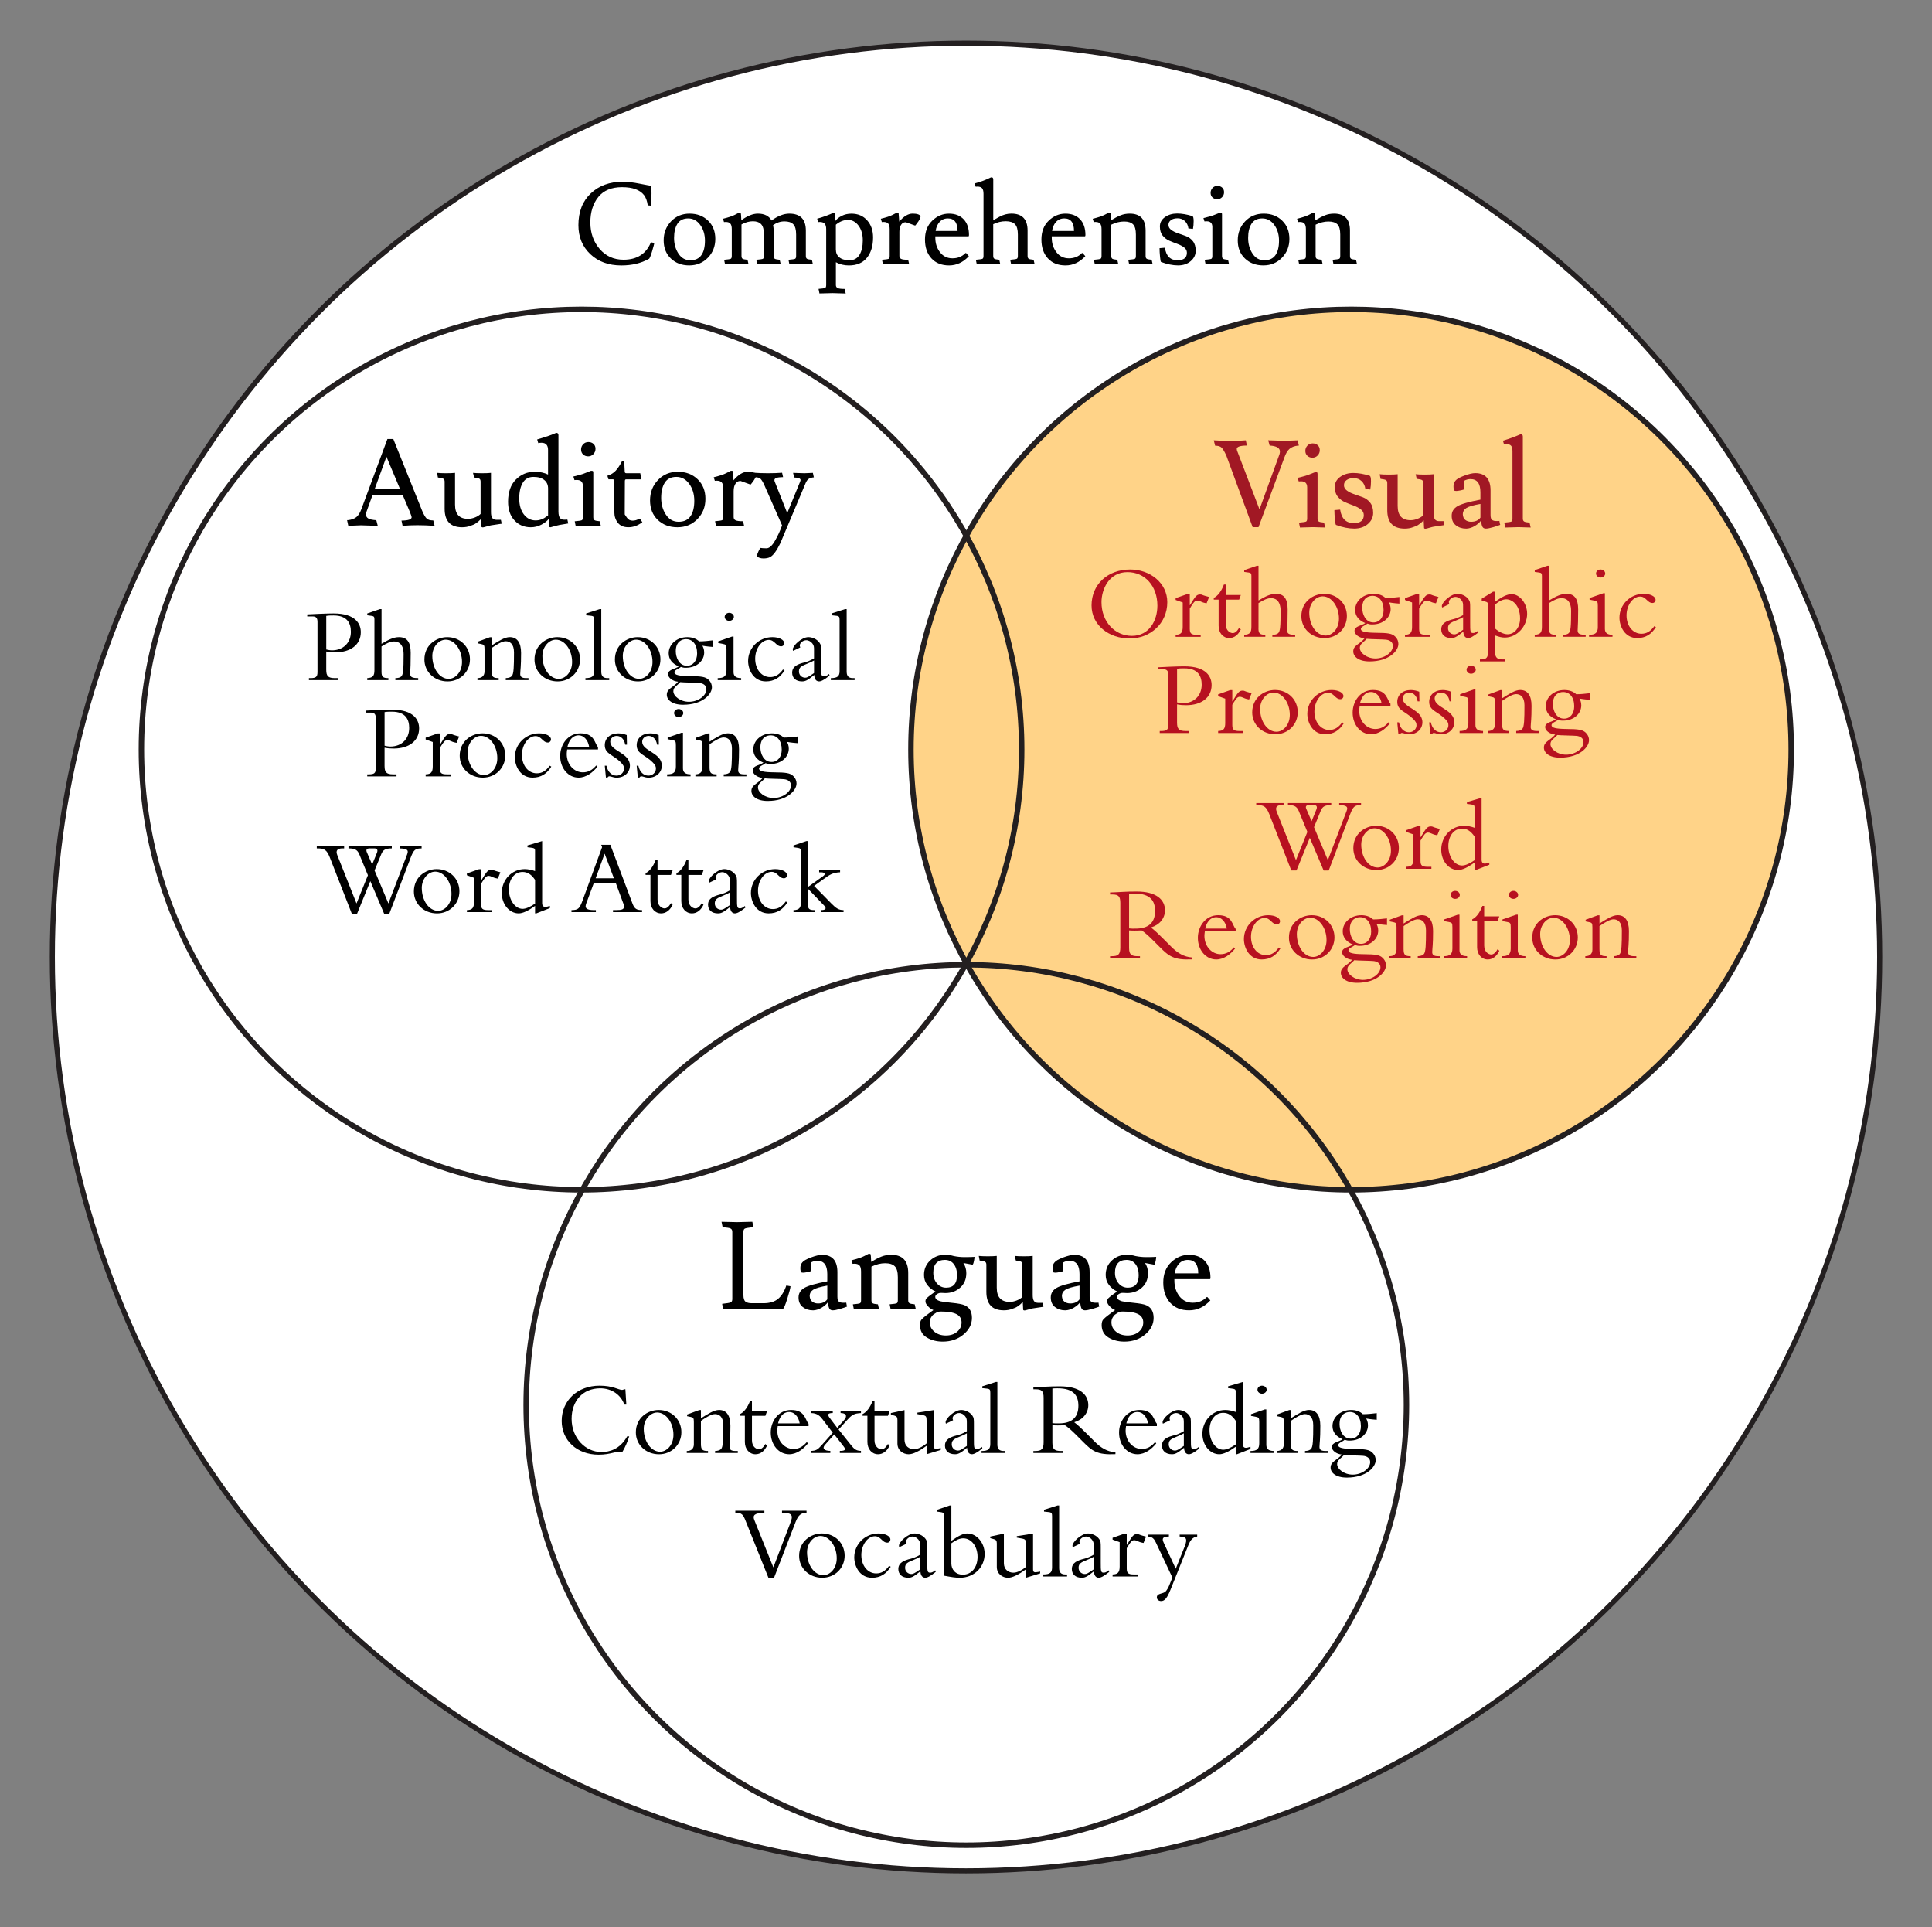 <?xml version="1.0" encoding="utf-8"?>
<!-- Generator: Adobe Illustrator 21.0.0, SVG Export Plug-In . SVG Version: 6.00 Build 0)  -->
<svg version="1.1" id="Layer_1" xmlns="http://www.w3.org/2000/svg" xmlns:xlink="http://www.w3.org/1999/xlink" x="0px" y="0px"
	 width="1137.11px" height="1134.11px" viewBox="0 0 1137.11 1134.11" style="enable-background:new 0 0 1137.11 1134.11;"
	 xml:space="preserve">
<rect x="0" y="0" width="1137.11" height="1134.11" fill="#808080" stroke="none"/>
<style type="text/css">
	.st0{fill:#FFFFFF;stroke:#231F20;stroke-width:3;stroke-miterlimit:10;}
	.st1{fill:#FFD388;stroke:#231F20;stroke-width:3.216;stroke-miterlimit:10;}
	.st2{fill:none;stroke:#231F20;stroke-width:3.216;stroke-miterlimit:10;}
	.st3{fill:#A11824;}
	.st4{fill:#B71120;}
</style>
<circle class="st0" cx="568.56" cy="563.15" r="537.76"/>
<circle class="st1" cx="795.2" cy="441.07" r="259.05"/>
<circle class="st2" cx="342.28" cy="441.07" r="259.05"/>
<circle class="st2" cx="568.74" cy="826.75" r="259.05"/>
<g>
	<path class="st3" d="M756.27,259.39l7.48-0.29l0.72,3.09h-0.43c-2.16,0.24-3.84,0.88-5.04,1.91c-1.2,1.03-2.21,2.7-3.02,5
		l-15.26,41.09h-3.45l-15.54-42.24c-1.1-2.35-2.04-3.89-2.81-4.61s-2.01-1.08-3.74-1.08l-0.79-3.17c3.74,0.24,7.11,0.36,10.11,0.36
		c3,0,5.91-0.12,8.74-0.36l0.65,3.09h-0.29c-3.79,0.05-5.68,0.72-5.68,2.01c0,0.48,0.17,1.08,0.5,1.8l12.88,33.75l11.8-32.53
		c0.14-0.58,0.22-1.08,0.22-1.51c0-2.11-2.01-3.29-6.04-3.53l-0.86-3.09L756.27,259.39z"/>
	<path class="st3" d="M772.89,310.19l-7.77,0.22l-0.58-2.88c2.3-0.19,3.68-0.4,4.14-0.61c0.46-0.22,0.68-0.83,0.68-1.83v-18.28
		c0-2.4-1.2-3.6-3.6-3.6c-0.58,0-1.03,0.02-1.37,0.07l-0.65-2.09c3.12-0.77,5.11-1.32,5.97-1.65l4.39-1.73
		c0.62,0,1.01,0.06,1.15,0.18c0.14,0.12,0.22,0.44,0.22,0.97v26.12c0,0.86,0.22,1.45,0.65,1.76c0.43,0.31,1.49,0.54,3.17,0.68
		l0.65,2.88L772.89,310.19z M772.46,269.32c-1.2,0-2.2-0.37-2.99-1.12c-0.79-0.74-1.19-1.71-1.19-2.91c0-1.2,0.41-2.23,1.22-3.09
		c0.82-0.86,1.83-1.3,3.06-1.3s2.23,0.36,3.02,1.08c0.79,0.72,1.19,1.69,1.19,2.91c0,1.22-0.42,2.27-1.26,3.13
		C774.68,268.89,773.66,269.32,772.46,269.32z"/>
	<path class="st3" d="M796.78,307.82c3.93,0,5.9-1.58,5.9-4.75c0-1.34-0.59-2.46-1.76-3.35c-1.18-0.89-2.59-1.63-4.25-2.23
		c-1.66-0.6-3.32-1.26-5-1.98c-1.68-0.72-3.11-1.8-4.28-3.24c-1.18-1.44-1.76-3.37-1.76-5.79c0-2.42,1.07-4.39,3.2-5.9
		c2.13-1.51,4.69-2.27,7.66-2.27c2.97,0,6.21,0.55,9.71,1.66c0.48,0.29,0.72,1.34,0.72,3.17c0,1.82-0.14,3.45-0.43,4.89l-2.88-0.29
		c-0.24-1.92-0.98-3.47-2.23-4.64c-1.25-1.17-2.77-1.76-4.57-1.76s-3.21,0.38-4.25,1.15c-1.03,0.77-1.55,1.78-1.55,3.02
		c0,1.25,0.59,2.3,1.76,3.17c1.17,0.86,2.6,1.57,4.28,2.12c1.68,0.55,3.37,1.15,5.07,1.8c1.7,0.65,3.14,1.72,4.32,3.2
		c1.17,1.49,1.76,3.5,1.76,6.04c0,2.54-1.04,4.71-3.13,6.51s-4.76,2.7-8.02,2.7c-3.26,0-6.84-0.72-10.72-2.16
		c-0.24-0.14-0.46-1.25-0.65-3.31c-0.19-2.06-0.29-3.74-0.29-5.04v-0.36l3.38-0.29C789.56,305.18,792.22,307.82,796.78,307.82z"/>
	<path class="st3" d="M826.79,311.06c-6.86,0-10.29-3.62-10.29-10.87v-15.97c0-0.82-0.24-1.38-0.72-1.69
		c-0.48-0.31-1.56-0.56-3.24-0.76l-0.5-2.73c1.3,0.14,3.06,0.22,5.29,0.22s3.99-0.07,5.29-0.22v18.71c0,5.57,2.54,8.35,7.63,8.35
		c1.34,0,2.71-0.28,4.1-0.83c1.39-0.55,2.49-1.23,3.31-2.05v-19c0-0.86-0.23-1.44-0.68-1.73c-0.46-0.29-1.5-0.53-3.13-0.72
		l-0.65-2.73c1.2,0.14,2.96,0.22,5.29,0.22c2.33,0,4.09-0.07,5.29-0.22v23.1c0,1.58,0.25,2.73,0.76,3.45
		c0.5,0.72,1.33,1.08,2.48,1.08h2.59l0.5,2.3c-0.58,0.1-1.62,0.25-3.13,0.47c-1.51,0.22-2.55,0.37-3.13,0.47
		c-0.58,0.1-1.38,0.3-2.41,0.61c-1.03,0.31-1.81,0.52-2.34,0.61c-0.62,0-0.94-0.17-0.94-0.5l-0.22-4.46
		c-0.77,0.77-1.29,1.26-1.58,1.48s-0.68,0.52-1.19,0.9c-0.5,0.38-1.03,0.7-1.58,0.94c-0.55,0.24-1.19,0.48-1.91,0.72
		C830.24,310.77,828.61,311.06,826.79,311.06z"/>
	<path class="st3" d="M880.47,306.59h1.51c0.24,0,0.41-0.02,0.5-0.07c0.19,1.25,0.36,2.01,0.5,2.3c-0.58,0.29-1.88,0.73-3.92,1.33
		c-2.04,0.6-3.54,0.9-4.5,0.9c-0.96,0-1.63-0.35-2.02-1.04s-0.67-1.93-0.86-3.71c-0.82,1.15-2.03,2.21-3.63,3.17
		c-1.61,0.96-3.23,1.49-4.86,1.58h-0.36c-2.3,0-4.28-0.65-5.94-1.94c-1.66-1.29-2.48-3.17-2.48-5.61c0-2.45,1.14-4.33,3.42-5.65
		c2.28-1.32,6.78-2.6,13.49-3.85v-4.32c0-5.18-1.94-7.77-5.83-7.77c-1.34,0-2.62,0.34-3.81,1.01v4.89c0,0.24-0.64,0.48-1.91,0.72
		c-1.27,0.24-2.11,0.36-2.52,0.36c-0.41,0-0.8-0.05-1.19-0.14c-0.38-0.38-0.58-1.25-0.58-2.59c0-1.34,0.38-2.45,1.15-3.31
		c0.72-0.96,2.45-1.94,5.18-2.95c2.73-1.01,4.87-1.51,6.4-1.51c6.04,0,9.07,3.41,9.07,10.22V303c0,1.54,0.3,2.52,0.9,2.95
		C878.8,306.38,879.56,306.59,880.47,306.59z M865.86,307.03c2.45,0,4.27-0.82,5.47-2.45v-8.06c-4.13,0.72-6.88,1.52-8.28,2.41
		c-1.39,0.89-2.09,2.15-2.09,3.78c0.1,1.49,0.6,2.58,1.51,3.27C863.39,306.68,864.52,307.03,865.86,307.03z"/>
	<path class="st3" d="M893.71,310.19l-7.77,0.22l-0.58-2.88c2.3-0.19,3.68-0.4,4.14-0.61c0.46-0.22,0.68-0.83,0.68-1.83v-39.58
		c0-1.58-0.28-2.66-0.83-3.24s-1.29-0.86-2.23-0.86s-1.57,0.02-1.91,0.07l-0.65-2.16c3.69-1.1,7.17-2.37,10.43-3.81
		c0.86,0,1.29,0.46,1.29,1.37v48.21c0,0.86,0.24,1.45,0.72,1.76c0.48,0.31,1.56,0.54,3.24,0.68l0.65,2.88L893.71,310.19z"/>
</g>
<g>
	<path d="M212.48,309.11L205,309.4l-0.72-3.31h0.43c2.21-0.24,3.9-0.85,5.07-1.83c1.18-0.98,2.17-2.6,2.99-4.86l15.26-41.09h3.45
		l16.98,42.24c1.01,2.35,1.91,3.89,2.7,4.61c0.79,0.72,2.07,1.08,3.85,1.08l0.79,3.17c-3.74-0.24-7.11-0.36-10.11-0.36
		c-3,0-5.91,0.12-8.74,0.36l-0.65-3.09h0.29c3.79-0.05,5.69-0.72,5.69-2.01c0-0.62-1.73-4.89-5.18-12.81h-17.92l-3.53,9.79
		c-0.14,0.58-0.22,1.08-0.22,1.51c0,1.01,0.46,1.78,1.37,2.3c0.91,0.53,2.47,0.86,4.68,1.01l0.86,3.31L212.48,309.11z
		 M227.45,268.74l-6.91,19h14.9L227.45,268.74z"/>
	<path d="M271.99,310.26c-6.86,0-10.29-3.62-10.29-10.87v-15.97c0-0.82-0.24-1.38-0.72-1.69c-0.48-0.31-1.56-0.56-3.24-0.76
		l-0.5-2.73c1.3,0.14,3.06,0.22,5.29,0.22s3.99-0.07,5.29-0.22v18.71c0,5.57,2.54,8.35,7.63,8.35c1.34,0,2.71-0.28,4.1-0.83
		c1.39-0.55,2.49-1.23,3.31-2.05v-19c0-0.86-0.23-1.44-0.68-1.73c-0.46-0.29-1.5-0.53-3.13-0.72l-0.65-2.73
		c1.2,0.14,2.96,0.22,5.29,0.22c2.33,0,4.09-0.07,5.29-0.22v23.1c0,1.58,0.25,2.73,0.76,3.45c0.5,0.72,1.33,1.08,2.48,1.08h2.59
		l0.5,2.3c-0.58,0.1-1.62,0.25-3.13,0.47c-1.51,0.22-2.55,0.37-3.13,0.47c-0.58,0.1-1.38,0.3-2.41,0.61
		c-1.03,0.31-1.81,0.52-2.34,0.61c-0.62,0-0.94-0.17-0.94-0.5l-0.22-4.46c-0.77,0.77-1.29,1.26-1.58,1.48s-0.68,0.52-1.19,0.9
		c-0.5,0.38-1.03,0.7-1.58,0.94c-0.55,0.24-1.19,0.48-1.91,0.72C275.44,309.97,273.81,310.26,271.99,310.26z"/>
	<path d="M328.69,301.12c0,3.12,1.05,4.68,3.17,4.68h0.86l1.22-0.07l0.5,2.3l-5.11,0.86c-1.2,0.24-2.95,0.69-5.25,1.37
		c-0.62,0-0.94-0.19-0.94-0.58l-0.22-4.32c-0.86,1.2-2.28,2.31-4.25,3.35c-1.97,1.03-4.05,1.55-6.26,1.55
		c-3.93,0-7.15-1.35-9.64-4.07c-2.5-2.71-3.74-6.37-3.74-10.97c0-5.66,1.54-10.01,4.61-13.06c3.07-3.05,6.76-4.57,11.08-4.57
		c2.92,0,5.54,0.55,7.84,1.65v-14.46c0-2.83-1.29-4.25-3.89-4.25c-0.62,0-1.25,0.07-1.87,0.22l-0.65-2.16
		c4.94-1.44,8.68-2.73,11.23-3.89c0.86,0,1.3,0.46,1.3,1.37V301.12z M322.58,287.45c0-2.11-0.74-3.78-2.23-5
		c-1.49-1.22-3.62-1.83-6.4-1.83c-2.78,0-4.87,1.15-6.26,3.45s-2.09,5.39-2.09,9.25c0,3.86,0.9,6.98,2.7,9.35
		c1.8,2.37,4.11,3.56,6.94,3.56c1.15,0,2.22-0.18,3.2-0.54s1.64-0.66,1.98-0.9c0.43-0.29,1.15-0.79,2.16-1.51V287.45z"/>
	<path d="M346.61,309.4l-7.77,0.22l-0.58-2.88c2.3-0.19,3.68-0.4,4.14-0.61c0.46-0.22,0.68-0.83,0.68-1.83v-18.28
		c0-2.4-1.2-3.6-3.6-3.6c-0.58,0-1.03,0.02-1.37,0.07l-0.65-2.09c3.12-0.77,5.11-1.32,5.97-1.65l4.39-1.73
		c0.62,0,1.01,0.06,1.15,0.18c0.14,0.12,0.22,0.44,0.22,0.97v26.12c0,0.86,0.22,1.45,0.65,1.76c0.43,0.31,1.49,0.54,3.17,0.68
		l0.65,2.88L346.61,309.4z M346.18,268.53c-1.2,0-2.2-0.37-2.99-1.12c-0.79-0.74-1.19-1.71-1.19-2.91c0-1.2,0.41-2.23,1.22-3.09
		c0.82-0.86,1.83-1.3,3.06-1.3s2.23,0.36,3.02,1.08c0.79,0.72,1.19,1.69,1.19,2.91c0,1.22-0.42,2.27-1.26,3.13
		C348.4,268.09,347.38,268.53,346.18,268.53z"/>
	<path d="M367.7,302.71c0,0,0.41,0.61,1.22,1.83c0.82,1.22,1.93,1.83,3.35,1.83c1.41,0,2.72-0.38,3.92-1.15
		c0.19-0.1,0.38-0.05,0.58,0.14l1.29,1.94c-2.64,1.97-5.36,2.95-8.17,2.95s-4.89-0.87-6.26-2.63c-1.37-1.75-2.05-3.82-2.05-6.22
		v-18.06c0-0.58-0.08-0.94-0.25-1.08s-0.4-0.22-0.68-0.22h-2.52l-0.65-2.09c2.01-0.62,3.66-1.63,4.93-3.02
		c1.27-1.39,2.51-3.26,3.71-5.61h0.79c0.33,0,0.5,0.14,0.5,0.43l0.29,5.76c0,0.62,0.31,0.94,0.94,0.94h8.2l0.65,3.6h-9
		c-0.48,0-0.72,0.36-0.72,1.08v0.07v0.14l-0.07,15.9C367.7,301.55,367.7,302.71,367.7,302.71z"/>
	<path d="M398.71,310.26c-4.7,0-8.56-1.45-11.59-4.35c-3.02-2.9-4.53-6.72-4.53-11.44c0-4.72,1.55-8.72,4.64-11.98
		c3.09-3.26,7-4.89,11.73-4.89c4.72,0,8.61,1.48,11.66,4.43c3.05,2.95,4.57,6.79,4.57,11.51c0,4.73-1.57,8.7-4.71,11.91
		C407.33,308.66,403.41,310.26,398.71,310.26z M389.14,292.96c0,3.77,0.92,7.05,2.77,9.86c1.85,2.81,4.34,4.21,7.48,4.21
		c3.14,0,5.47-1.08,6.98-3.24c1.51-2.16,2.27-5.19,2.27-9.1c0-3.91-1-7.23-2.99-9.97c-1.99-2.73-4.52-4.1-7.59-4.1
		c-3.07,0-5.33,1.12-6.76,3.35S389.14,289.19,389.14,292.96z"/>
	<path d="M421.81,282.85l-1.08,0.07l-0.65-2.09c3.36-0.81,5.83-1.63,7.41-2.45c1.58-0.82,2.47-1.27,2.66-1.37
		c0.62,0,1.01,0.05,1.15,0.14c0.05,0.1,0.19,1.92,0.43,5.47c2.83-3.36,5.64-5.04,8.42-5.04c2.78,0,4.46,0.55,5.04,1.65
		c0,1.06-0.84,2.66-2.52,4.82c-0.53,0.72-0.84,1.08-0.94,1.08l-5.76-2.09h-0.43c-1.06,0-1.94,0.53-2.66,1.58
		c-0.72,1.06-1.08,2.54-1.08,4.46v15.18c0,0.86,0.36,1.49,1.08,1.87c0.72,0.38,2.21,0.58,4.46,0.58l0.65,2.88l-8.35-0.22l-8.2,0.22
		l-0.58-2.88c2.3-0.19,3.68-0.4,4.14-0.61c0.46-0.22,0.68-0.83,0.68-1.83v-16.84c0-1.73-0.31-2.93-0.94-3.6
		C424.13,283.18,423.15,282.85,421.81,282.85z"/>
	<path d="M473.47,278.46l4.96-0.22l0.58,2.66h-0.29c-1.39,0.19-2.41,0.56-3.06,1.12c-0.65,0.55-1.26,1.57-1.83,3.06l-14.54,34.54
		c-2.16,4.46-4.17,7.2-6.04,8.2c-1.01,0.53-2.32,0.79-3.92,0.79c-1.61,0-2.89-0.41-3.85-1.22c0-0.67,0.31-1.67,0.94-2.99
		c0.62-1.32,1.03-1.98,1.22-1.98c0.72,0.14,1.88,0.22,3.49,0.22c1.61,0,3.25-1.44,4.93-4.32c1.68-2.88,3.09-5.93,4.25-9.14
		l-10.36-23.53c-0.91-2.01-1.69-3.32-2.34-3.92c-0.65-0.6-1.71-0.9-3.2-0.9l-0.65-2.66c2.49,0.19,5.25,0.29,8.28,0.29
		s5.78-0.1,8.28-0.29l0.58,2.59h-0.29c-3.21,0.05-4.82,0.62-4.82,1.73c0,0.43,0.14,0.94,0.43,1.51l7.12,17.92l7.41-18.06
		c0.29-0.67,0.43-1.13,0.43-1.37c0-0.96-1.25-1.46-3.74-1.51l-0.65-2.73L473.47,278.46z"/>
</g>
<g>
	<path d="M433.89,719.16l8.92-0.22l0.58,3.17c-2.69,0.29-4.33,0.56-4.93,0.83c-0.6,0.26-0.9,0.92-0.9,1.98v37.13
		c0,1.97,0.41,3.26,1.22,3.89c0.82,0.62,2.01,0.94,3.6,0.94h6.98c3.65,0,6.5-0.85,8.56-2.55c2.06-1.7,3.69-4.33,4.89-7.88l2.45,0.43
		c0,0.86-0.62,3.3-1.87,7.3c-1.25,4.01-2.14,6.01-2.66,6.01l-18.35,0.14l-8.78-0.14l-7.99,0.22l-0.58-3.17
		c2.73-0.29,4.41-0.58,5.04-0.86c0.62-0.29,0.94-0.94,0.94-1.94v-39.51c0-1.01-0.34-1.68-1.01-2.01c-0.67-0.34-2.23-0.6-4.68-0.79
		l-0.65-3.17L433.89,719.16z"/>
	<path d="M496.06,766.59h1.51c0.24,0,0.41-0.02,0.5-0.07c0.19,1.25,0.36,2.01,0.5,2.3c-0.58,0.29-1.88,0.73-3.92,1.33
		c-2.04,0.6-3.54,0.9-4.5,0.9c-0.96,0-1.63-0.35-2.02-1.04s-0.67-1.93-0.86-3.71c-0.82,1.15-2.03,2.21-3.63,3.17
		c-1.61,0.96-3.23,1.49-4.86,1.58h-0.36c-2.3,0-4.28-0.65-5.94-1.94c-1.66-1.29-2.48-3.17-2.48-5.61c0-2.45,1.14-4.33,3.42-5.65
		c2.28-1.32,6.78-2.6,13.49-3.85v-4.32c0-5.18-1.94-7.77-5.83-7.77c-1.34,0-2.62,0.34-3.81,1.01v4.89c0,0.24-0.64,0.48-1.91,0.72
		c-1.27,0.24-2.11,0.36-2.52,0.36c-0.41,0-0.8-0.05-1.19-0.14c-0.38-0.38-0.58-1.25-0.58-2.59c0-1.34,0.38-2.45,1.15-3.31
		c0.72-0.96,2.45-1.94,5.18-2.95c2.73-1.01,4.87-1.51,6.4-1.51c6.04,0,9.07,3.41,9.07,10.22v14.39c0,1.54,0.3,2.52,0.9,2.95
		C494.39,766.37,495.15,766.59,496.06,766.59z M481.45,767.02c2.45,0,4.27-0.82,5.47-2.45v-8.06c-4.13,0.72-6.88,1.52-8.28,2.41
		c-1.39,0.89-2.09,2.15-2.09,3.78c0.1,1.49,0.6,2.58,1.51,3.27C478.98,766.67,480.11,767.02,481.45,767.02z"/>
	<path d="M502.9,743.63l-1.08,0.07l-0.65-2.09c3.36-0.81,5.83-1.63,7.41-2.45c1.58-0.82,2.47-1.27,2.66-1.37
		c0.62,0,0.98,0.05,1.08,0.14c0.19,0.19,0.33,1.73,0.43,4.61c2.3-1.39,4.33-2.43,6.08-3.13c1.75-0.69,3.66-1.04,5.72-1.04
		c6.67,0,10,3.57,10,10.72v15.98c0,0.86,0.22,1.45,0.65,1.76c0.43,0.31,1.49,0.54,3.17,0.68l0.65,2.88l-7.05-0.22l-7.77,0.22
		l-0.58-2.88c2.3-0.19,3.68-0.4,4.14-0.61c0.46-0.22,0.68-0.83,0.68-1.83v-13.53c0-3.07-0.6-5.2-1.8-6.4c-1.2-1.2-3.09-1.8-5.68-1.8
		c-2.59,0-5.28,0.67-8.06,2.02v19.72c0,0.86,0.22,1.45,0.65,1.76c0.43,0.31,1.49,0.54,3.17,0.68l0.65,2.88l-7.05-0.22l-7.77,0.22
		l-0.58-2.88c2.3-0.19,3.68-0.4,4.14-0.61c0.46-0.22,0.68-0.83,0.68-1.83v-16.84c0-1.73-0.31-2.93-0.94-3.6
		C505.22,743.97,504.24,743.63,502.9,743.63z"/>
	<path d="M568.74,749.17c0,3.55-1.2,6.39-3.6,8.53c-2.4,2.14-5.3,3.2-8.71,3.2c-0.77,0-1.55-0.04-2.34-0.11
		c-0.79-0.07-1.6,0.13-2.41,0.61c-0.82,0.48-1.22,1.06-1.22,1.73c0,1.15,0.98,2.01,2.95,2.59c1.15,0.29,3.48,0.6,6.98,0.94
		c3.5,0.34,5.92,0.79,7.27,1.37c2.93,1.25,4.39,3.74,4.39,7.48c0,3.74-1.67,7-5,9.79c-3.33,2.78-7.4,4.17-12.2,4.17
		c-3.55,0-6.67-0.8-9.35-2.41c-2.69-1.61-4.03-4.07-4.03-7.38c0-1.54,0.35-2.65,1.04-3.35c0.69-0.7,1.44-1.36,2.23-1.98
		c0.79-0.62,1.71-1.32,2.77-2.09c1.05-0.77,1.68-1.22,1.87-1.37c-1.2-0.48-2.28-1.23-3.24-2.27c-0.96-1.03-1.44-1.95-1.44-2.77
		c0-0.82,0.19-1.41,0.58-1.8c0.96-0.96,2.73-2.33,5.32-4.1c-1.92-0.86-3.53-2.13-4.82-3.81c-1.29-1.68-1.94-3.65-1.94-5.9
		c0-3.41,1.2-6.24,3.6-8.49c2.4-2.25,5.3-3.38,8.71-3.38c1.87,0,3.6,0.24,5.18,0.72c2.11,0.43,4.22,0.65,6.33,0.65
		c2.11,0,4.08-0.05,5.9-0.14c0,0.48-0.1,1.26-0.29,2.34c-0.19,1.08-0.46,1.83-0.79,2.27l-5.47-1.01
		C568.16,744.97,568.74,746.97,568.74,749.17z M556.69,785.87c2.71,0,4.93-0.73,6.66-2.19c1.73-1.46,2.59-3.3,2.59-5.5
		c0-2.21-0.98-3.83-2.95-4.86c-1.97-1.03-5.04-1.55-9.21-1.55c-1.1,0-2.04,0.24-2.81,0.72c-0.77,0.48-1.34,0.86-1.73,1.15
		c-0.38,0.29-0.82,0.84-1.29,1.65c-0.48,0.82-0.72,1.75-0.72,2.81c0,2.21,0.9,4.05,2.7,5.54
		C551.72,785.13,553.98,785.87,556.69,785.87z M556.87,757.73c4.27,0,6.4-2.45,6.4-7.34c0-2.73-0.64-4.92-1.91-6.55
		c-1.27-1.63-3.01-2.45-5.22-2.45c-2.21,0-3.9,0.62-5.07,1.87c-1.18,1.25-1.76,3.14-1.76,5.68c0,2.54,0.72,4.64,2.16,6.3
		C552.91,756.91,554.71,757.73,556.87,757.73z"/>
	<path d="M590.83,771.05c-6.86,0-10.29-3.62-10.29-10.87v-15.97c0-0.82-0.24-1.38-0.72-1.69c-0.48-0.31-1.56-0.56-3.24-0.76
		l-0.5-2.73c1.3,0.14,3.06,0.22,5.29,0.22s3.99-0.07,5.29-0.22v18.71c0,5.57,2.54,8.35,7.63,8.35c1.34,0,2.71-0.28,4.1-0.83
		c1.39-0.55,2.49-1.23,3.31-2.05v-19c0-0.86-0.23-1.44-0.68-1.73c-0.46-0.29-1.5-0.53-3.13-0.72l-0.65-2.73
		c1.2,0.14,2.96,0.22,5.29,0.22c2.33,0,4.09-0.07,5.29-0.22v23.1c0,1.58,0.25,2.73,0.76,3.45c0.5,0.72,1.33,1.08,2.48,1.08h2.59
		l0.5,2.3c-0.58,0.1-1.62,0.25-3.13,0.47c-1.51,0.22-2.55,0.37-3.13,0.47c-0.58,0.1-1.38,0.3-2.41,0.61
		c-1.03,0.31-1.81,0.52-2.34,0.61c-0.62,0-0.94-0.17-0.94-0.5l-0.22-4.46c-0.77,0.77-1.29,1.26-1.58,1.48s-0.68,0.52-1.19,0.9
		c-0.5,0.38-1.03,0.7-1.58,0.94c-0.55,0.24-1.19,0.48-1.91,0.72C594.29,770.76,592.65,771.05,590.83,771.05z"/>
	<path d="M644.51,766.59h1.51c0.24,0,0.41-0.02,0.5-0.07c0.19,1.25,0.36,2.01,0.5,2.3c-0.58,0.29-1.88,0.73-3.92,1.33
		c-2.04,0.6-3.54,0.9-4.5,0.9c-0.96,0-1.63-0.35-2.02-1.04s-0.67-1.93-0.86-3.71c-0.82,1.15-2.03,2.21-3.63,3.17
		c-1.61,0.96-3.23,1.49-4.86,1.58h-0.36c-2.3,0-4.28-0.65-5.94-1.94c-1.66-1.29-2.48-3.17-2.48-5.61c0-2.45,1.14-4.33,3.42-5.65
		c2.28-1.32,6.78-2.6,13.49-3.85v-4.32c0-5.18-1.94-7.77-5.83-7.77c-1.34,0-2.62,0.34-3.81,1.01v4.89c0,0.24-0.64,0.48-1.91,0.72
		c-1.27,0.24-2.11,0.36-2.52,0.36c-0.41,0-0.8-0.05-1.19-0.14c-0.38-0.38-0.58-1.25-0.58-2.59c0-1.34,0.38-2.45,1.15-3.31
		c0.72-0.96,2.45-1.94,5.18-2.95c2.73-1.01,4.87-1.51,6.4-1.51c6.04,0,9.07,3.41,9.07,10.22v14.39c0,1.54,0.3,2.52,0.9,2.95
		C642.84,766.37,643.6,766.59,644.51,766.59z M629.9,767.02c2.45,0,4.27-0.82,5.47-2.45v-8.06c-4.13,0.72-6.88,1.52-8.28,2.41
		c-1.39,0.89-2.09,2.15-2.09,3.78c0.1,1.49,0.6,2.58,1.51,3.27C627.43,766.67,628.56,767.02,629.9,767.02z"/>
	<path d="M675.67,749.17c0,3.55-1.2,6.39-3.6,8.53c-2.4,2.14-5.3,3.2-8.71,3.2c-0.77,0-1.55-0.04-2.34-0.11
		c-0.79-0.07-1.6,0.13-2.41,0.61c-0.82,0.48-1.22,1.06-1.22,1.73c0,1.15,0.98,2.01,2.95,2.59c1.15,0.29,3.48,0.6,6.98,0.94
		c3.5,0.34,5.92,0.79,7.27,1.37c2.93,1.25,4.39,3.74,4.39,7.48c0,3.74-1.67,7-5,9.79c-3.33,2.78-7.4,4.17-12.2,4.17
		c-3.55,0-6.67-0.8-9.35-2.41c-2.69-1.61-4.03-4.07-4.03-7.38c0-1.54,0.35-2.65,1.04-3.35c0.69-0.7,1.44-1.36,2.23-1.98
		c0.79-0.62,1.71-1.32,2.77-2.09c1.05-0.77,1.68-1.22,1.87-1.37c-1.2-0.48-2.28-1.23-3.24-2.27c-0.96-1.03-1.44-1.95-1.44-2.77
		c0-0.82,0.19-1.41,0.58-1.8c0.96-0.96,2.73-2.33,5.32-4.1c-1.92-0.86-3.53-2.13-4.82-3.81c-1.29-1.68-1.94-3.65-1.94-5.9
		c0-3.41,1.2-6.24,3.6-8.49c2.4-2.25,5.3-3.38,8.71-3.38c1.87,0,3.6,0.24,5.18,0.72c2.11,0.43,4.22,0.65,6.33,0.65
		c2.11,0,4.08-0.05,5.9-0.14c0,0.48-0.1,1.26-0.29,2.34c-0.19,1.08-0.46,1.83-0.79,2.27l-5.47-1.01
		C675.1,744.97,675.67,746.97,675.67,749.17z M663.62,785.87c2.71,0,4.93-0.73,6.66-2.19c1.73-1.46,2.59-3.3,2.59-5.5
		c0-2.21-0.98-3.83-2.95-4.86c-1.97-1.03-5.04-1.55-9.21-1.55c-1.1,0-2.04,0.24-2.81,0.72c-0.77,0.48-1.34,0.86-1.73,1.15
		c-0.38,0.29-0.82,0.84-1.29,1.65c-0.48,0.82-0.72,1.75-0.72,2.81c0,2.21,0.9,4.05,2.7,5.54
		C658.65,785.13,660.91,785.87,663.62,785.87z M663.8,757.73c4.27,0,6.4-2.45,6.4-7.34c0-2.73-0.64-4.92-1.91-6.55
		c-1.27-1.63-3.01-2.45-5.22-2.45c-2.21,0-3.9,0.62-5.07,1.87c-1.18,1.25-1.76,3.14-1.76,5.68c0,2.54,0.72,4.64,2.16,6.3
		C659.84,756.91,661.64,757.73,663.8,757.73z"/>
	<path d="M712.08,752.7h-20.87v0.94c0,3.5,0.98,6.54,2.95,9.1c1.97,2.57,4.58,3.85,7.84,3.85c3.26,0,5.95-1.05,8.06-3.17
		c0.14-0.14,0.26-0.22,0.36-0.22c0.1,0,0.22,0.07,0.36,0.22l1.58,1.8c-3.6,3.89-7.76,5.83-12.48,5.83c-4.73,0-8.44-1.49-11.15-4.46
		c-2.71-2.97-4.07-6.94-4.07-11.91c0-4.96,1.54-8.92,4.61-11.87c3.07-2.95,6.57-4.43,10.51-4.43s7.03,1.19,9.28,3.56
		c2.25,2.37,3.38,5.7,3.38,9.97C712.44,752.43,712.32,752.7,712.08,752.7z M705.25,749.32c0-5.28-2.04-7.92-6.12-7.92
		c-2.16,0-3.91,0.76-5.25,2.27c-1.34,1.51-2.16,3.39-2.45,5.65H705.25z"/>
</g>
<g>
	<g>
		<path class="st4" d="M664.9,375.71c-12.19,0-22.45-7.83-22.45-19.46c0-12.37,9.51-21.14,22.76-21.14
			c11.75,0,21.82,8.02,21.82,19.21C687.04,366.88,676.97,375.71,664.9,375.71z M663.6,336.66c-10.94,0-15.3,10.2-15.3,17.66
			c0,11.63,7.9,19.84,17.91,19.84c10.14,0,14.99-8.95,14.99-17.78C681.19,344.81,673.86,336.66,663.6,336.66z"/>
		<path class="st4" d="M700.28,370.18c0,2.55,0.93,3.36,4.04,3.36h2.36v1.18h-14.74v-1.18c3.17-0.06,4.17-1.37,4.17-4.66v-14.36
			l-4.17-1.49v-1.06l7.09-2.49h1.24v6.59h0.12c3.11-5.1,3.85-6.28,5.91-6.28c0.75,0,0.93,0.06,2.11,0.56
			c0.62,0.25,1.74,0.5,3.23,0.93l-1.49,3.73c-0.93-0.12-2.11-0.44-3.29-0.99c-0.68-0.31-1.43-0.62-2.18-0.62
			c-1.12,0-1.8,0.75-2.42,1.62c-0.81,1.12-1.49,2.18-1.99,3.11V370.18z"/>
		<path class="st4" d="M730.31,350.09l-0.99,2.74h-7.9v14.49c0,3.92,2.8,5.22,4.1,5.22c1.37,0,2.61-1.06,3.79-3.11l0.99,0.93
			c-1.49,3.23-3.92,5.1-6.78,5.1c-3.67,0-6.28-3.05-6.28-7.21v-15.42h-2.86v-0.99c2.43-1.18,4.54-4.04,5.97-7.9h1.06v6.16H730.31z"
			/>
		<path class="st4" d="M740.69,369.8c0,2.92,0.81,3.73,4.04,3.73v1.18H732.3v-1.18c3.42-0.19,4.23-1.37,4.23-4.79v-29.78
			c0-1.37-0.25-1.87-1.55-2.05l-2.67-0.37v-1.06l7.4-2.55h1v20.4c4.1-2.43,7.09-3.92,10.26-3.92c4.79,0,6.9,2.98,6.9,9.26
			c0,5.66-0.12,9.14-0.31,12.5c0.12,1.68,1.06,2.36,4.73,2.36v1.18h-13.43v-1.18c1.62,0,2.8-0.31,3.48-0.99
			c1.12-1.12,1.37-3.79,1.37-13.06c0-6.65-3.61-7.52-5.66-7.52s-4.29,1-7.34,2.92V369.8z"/>
		<path class="st4" d="M779.37,349.41c7.59,0,13.37,5.66,13.37,13.06c0,7.34-5.78,13-13.18,13c-7.71,0-13.62-5.6-13.62-12.87
			C765.94,354.01,772.9,349.41,779.37,349.41z M780.24,373.97c3.67,0,7.83-3.73,7.83-9.95c0-7.09-4.35-13.12-9.58-13.12
			c-4.1,0-7.9,4.23-7.9,9.58C770.6,368,774.89,373.97,780.24,373.97z"/>
		<path class="st4" d="M823.65,355.19c-0.93-0.06-3.86-0.31-6.22-0.75c0.37,0.68,1.06,1.99,1.06,3.98c0,4.6-3.98,9.02-10.88,9.02
			c-1.18,0-1.74-0.12-2.86-0.5c-1,1.06-3.79,1.74-3.79,3.17c0,1.55,2.67,2.18,8.89,2.24c7.03,0.06,9.45,0.37,11.32,2.24
			c1.49,1.49,1.87,3.05,1.87,4.35c0,4.04-5.47,10.26-16.97,10.26c-6.47,0-9.58-2.86-9.58-5.91c0-3.61,3.79-4.17,6.65-7.65
			c-3.36-0.31-5.91-2.42-5.91-4.41c0-2.86,4.17-2.98,6.34-4.6c-3.79-1.49-5.97-4.17-5.97-7.71c0-5.35,4.79-9.51,10.94-9.51
			c2.86,0,5.29,0.87,6.96,2.49c2.8,0,5.41-0.31,8.15-0.62V355.19z M809.54,387.46c5.29,0,10.26-3.48,10.26-7.4
			c0-2.3-1.93-3.48-4.17-3.67c-1.62-0.19-9.45-0.25-11.25-0.5c-1.74,2.05-4.04,2.92-4.04,5.35
			C800.34,384.17,804.44,387.46,809.54,387.46z M807.8,350.59c-2.36,0-6.03,1.31-6.03,7.09c0,3.67,1.87,8.58,6.59,8.58
			c3.61,0,5.97-2.98,5.97-7.27C814.33,353.64,811.59,350.59,807.8,350.59z"/>
		<path class="st4" d="M835.27,370.18c0,2.55,0.93,3.36,4.04,3.36h2.36v1.18h-14.74v-1.18c3.17-0.06,4.17-1.37,4.17-4.66v-14.36
			l-4.17-1.49v-1.06l7.09-2.49h1.24v6.59h0.12c3.11-5.1,3.85-6.28,5.91-6.28c0.75,0,0.93,0.06,2.11,0.56
			c0.62,0.25,1.74,0.5,3.23,0.93l-1.49,3.73c-0.93-0.12-2.11-0.44-3.29-0.99c-0.68-0.31-1.43-0.62-2.18-0.62
			c-1.12,0-1.8,0.75-2.42,1.62c-0.81,1.12-1.49,2.18-1.99,3.11V370.18z"/>
		<path class="st4" d="M848.82,357.49c-0.12-0.37-0.19-0.56-0.19-0.87c0-2.18,5.16-7.21,9.2-7.21c1.87,0,4.79,0.87,6.53,3.3
			c0.93,1.31,0.93,2.11,0.93,5.35v8.33c0,4.97,0,6.09,1.62,6.09c0.68,0,1.49-0.06,3.05-1.37l0.31,0.93
			c-3.36,2.74-5.1,3.42-6.16,3.42c-2.55,0-2.8-2.8-2.86-3.79c-4.29,3.54-5.53,3.79-7.21,3.79c-3.61,0-5.78-2.05-5.78-5.1
			c0-3.79,3.36-5.1,7.34-6.09c1.31-0.31,3.36-1.06,5.53-2.36v-4.91c0-1.74,0-2.74-1.06-3.98c-0.81-0.99-2.11-1.8-3.48-1.8
			c-2.05,0-3.85,1.74-3.85,3.05c0,0.37,0.06,0.62,0.31,1.18L848.82,357.49z M861.14,363.15c-1.18,0.68-2.18,1.12-3.67,1.74
			c-3.79,1.55-5.22,2.18-5.22,4.73c0,2.24,1.8,3.67,3.67,3.67c1,0,1.74-0.31,5.22-2.74V363.15z"/>
		<path class="st4" d="M879.98,383.98c0,3.11,1.55,4.04,4.17,4.04h1.55v1.18h-14.67v-1.18h0.62c3.17,0,4.17-1.06,4.17-4.6V356
			c0-1.18-0.25-1.68-1.74-2.05l-1.99-0.5v-1.18l6.65-4.1h1.24v5.97c3.85-2.92,7.15-4.54,9.64-4.54c4.85,0,9.2,5.47,9.2,11.57
			c0,7.52-6.09,13.99-13.18,13.99c-1.68,0-3.3-0.37-5.66-1.24V383.98z M879.98,369.86c2.24,1.99,5.04,3.36,7.34,3.36
			c4.23,0,7.34-4.17,7.34-9.26c0-8.21-4.85-11.32-8.15-11.32c-1.93,0-4.29,1.12-6.53,3.05V369.86z"/>
		<path class="st4" d="M911.69,369.8c0,2.92,0.81,3.73,4.04,3.73v1.18h-12.44v-1.18c3.42-0.19,4.23-1.37,4.23-4.79v-29.78
			c0-1.37-0.25-1.87-1.55-2.05l-2.67-0.37v-1.06l7.4-2.55h0.99v20.4c4.1-2.43,7.09-3.92,10.26-3.92c4.79,0,6.9,2.98,6.9,9.26
			c0,5.66-0.12,9.14-0.31,12.5c0.12,1.68,1.06,2.36,4.73,2.36v1.18h-13.43v-1.18c1.62,0,2.8-0.31,3.48-0.99
			c1.12-1.12,1.37-3.79,1.37-13.06c0-6.65-3.61-7.52-5.66-7.52s-4.29,1-7.34,2.92V369.8z"/>
		<path class="st4" d="M944.58,369.99c0,2.18,1.18,3.54,4.48,3.54v1.18h-13.8v-1.18c3.79,0,5.16-1.24,5.16-4.54v-12.5
			c0-2.42-0.31-2.74-1.93-3.05l-2.92-0.56v-0.99l8.08-2.8h0.93V369.99z M942.03,335.11c1.49,0,2.74,1.06,2.74,2.36
			s-1.24,2.36-2.74,2.36s-2.67-1.06-2.67-2.36S940.54,335.11,942.03,335.11z"/>
		<path class="st4" d="M974.61,368.99c-2.61,4.17-6.03,6.47-11.01,6.47c-7.46,0-10.45-7.09-10.45-12c0-7.77,6.4-14.05,14.3-14.05
			c3.92,0,6.96,1.55,6.96,3.54c0,1.06-0.81,1.87-1.8,1.87c-3.05,0-3.79-3.79-7.27-3.79c-4.29,0-8.02,5.1-8.02,11.07
			c0,6.22,3.73,10.82,8.77,10.82c2.98,0,5.35-1.37,7.59-4.48L974.61,368.99z"/>
		<path class="st4" d="M692.78,425.36c0,3.48,1.06,4.79,4.97,4.79h2.05v1.18h-17.22v-1.18h0.87c3.23,0,4.17-0.68,4.17-3.61v-29.41
			c0-2.3-0.75-3.3-2.92-3.3h-3.11v-1.18c1.74-0.06,4.79-0.25,7.83-0.37s6.03-0.19,7.71-0.19c13,0,15.98,6.22,15.98,11.01
			c0,7.27-5.84,11.88-15.05,11.88c-1.87,0-3.42-0.12-5.29-0.5V425.36z M692.78,413.3c0.81,0.19,2.18,0.5,3.36,0.5
			c6.78,0,11.13-4.6,11.13-10.88c0-4.85-1.93-9.64-10.2-9.64c-1.43,0-2.8,0-4.29,0.25V413.3z"/>
		<path class="st4" d="M725.3,426.79c0,2.55,0.93,3.36,4.04,3.36h2.36v1.18h-14.74v-1.18c3.17-0.06,4.17-1.37,4.17-4.66v-14.36
			l-4.17-1.49v-1.06l7.09-2.49h1.24v6.59h0.12c3.11-5.1,3.86-6.28,5.91-6.28c0.75,0,0.93,0.06,2.11,0.56
			c0.62,0.25,1.74,0.5,3.23,0.93l-1.49,3.73c-0.93-0.12-2.11-0.44-3.29-0.99c-0.68-0.31-1.43-0.62-2.18-0.62
			c-1.12,0-1.8,0.75-2.42,1.62c-0.81,1.12-1.49,2.18-1.99,3.11V426.79z"/>
		<path class="st4" d="M750.44,406.02c7.59,0,13.37,5.66,13.37,13.06c0,7.34-5.78,13-13.18,13c-7.71,0-13.62-5.6-13.62-12.87
			C737,410.63,743.97,406.02,750.44,406.02z M751.31,430.59c3.67,0,7.83-3.73,7.83-9.95c0-7.09-4.35-13.12-9.58-13.12
			c-4.1,0-7.9,4.23-7.9,9.58C741.67,424.62,745.96,430.59,751.31,430.59z"/>
		<path class="st4" d="M790.91,425.61c-2.61,4.17-6.03,6.47-11.01,6.47c-7.46,0-10.45-7.09-10.45-12c0-7.77,6.4-14.05,14.3-14.05
			c3.92,0,6.96,1.55,6.96,3.54c0,1.06-0.81,1.87-1.8,1.87c-3.05,0-3.79-3.79-7.27-3.79c-4.29,0-8.02,5.1-8.02,11.07
			c0,6.22,3.73,10.82,8.77,10.82c2.98,0,5.35-1.37,7.59-4.48L790.91,425.61z"/>
		<path class="st4" d="M800.24,415.54c-0.12,0.93-0.25,1.8-0.25,2.61c0,6.47,4.54,10.82,9.45,10.82c3.11,0,5.53-1.24,7.9-4.04
			l0.68,0.75c-2.61,3.3-6.53,6.4-11.07,6.4c-6.09,0-10.82-5.53-10.82-12.75c0-6.59,4.42-13.31,12-13.31c8.39,0,8.21,6.03,10.26,8.08
			v1.43H800.24z M813.17,413.92c-0.68-4.04-3.17-6.72-6.16-6.72c-2.05,0-5.16,0.93-6.59,6.72H813.17z"/>
		<path class="st4" d="M823.37,425.05c0.75,3.73,3.11,5.85,5.91,5.85c2.49,0,4.42-1.87,4.42-4.1c0-1.31-0.31-2.11-1.99-3.79
			c-4.41-4.41-9.33-4.85-9.33-10.01c0-4.1,3.23-6.96,7.96-6.96c1.68,0,3.42,0.37,4.97,1l0.12,5.66h-1.06
			c-0.44-3.17-2.49-5.16-4.97-5.16c-2.05,0-3.79,1.43-3.79,3.48c0,5.47,11.57,6.4,11.57,13.99c0,4.04-3.36,7.09-7.71,7.09
			c-1.18,0-2.05-0.19-2.74-0.44c-0.68-0.19-1.18-0.37-1.68-0.37c-0.37,0-0.75,0.25-1.06,0.75h-0.93l-0.68-6.96H823.37z"/>
		<path class="st4" d="M842.15,425.05c0.75,3.73,3.11,5.85,5.91,5.85c2.49,0,4.42-1.87,4.42-4.1c0-1.31-0.31-2.11-1.99-3.79
			c-4.41-4.41-9.33-4.85-9.33-10.01c0-4.1,3.23-6.96,7.96-6.96c1.68,0,3.42,0.37,4.97,1l0.12,5.66h-1.06
			c-0.44-3.17-2.49-5.16-4.97-5.16c-2.05,0-3.79,1.43-3.79,3.48c0,5.47,11.57,6.4,11.57,13.99c0,4.04-3.36,7.09-7.71,7.09
			c-1.18,0-2.05-0.19-2.74-0.44c-0.68-0.19-1.18-0.37-1.68-0.37c-0.37,0-0.75,0.25-1.06,0.75h-0.93l-0.68-6.96H842.15z"/>
		<path class="st4" d="M868.39,426.61c0,2.18,1.18,3.54,4.48,3.54v1.18h-13.8v-1.18c3.79,0,5.16-1.24,5.16-4.54v-12.5
			c0-2.42-0.31-2.74-1.93-3.05l-2.92-0.56v-0.99l8.08-2.8h0.93V426.61z M865.84,391.72c1.49,0,2.74,1.06,2.74,2.36
			s-1.24,2.36-2.74,2.36s-2.67-1.06-2.67-2.36S864.35,391.72,865.84,391.72z"/>
		<path class="st4" d="M884.06,425.92c0,3.42,0.81,4.23,4.17,4.23v1.18h-12.5v-1.18c2.74,0,4.17-1.49,4.17-3.92v-13.06
			c0-2.3-0.25-2.74-1.87-3.05l-2.11-0.44v-0.99l7.15-2.61h0.99v4.85c4.17-2.61,7.65-4.91,10.7-4.91c4.23,0,6.65,3.11,6.65,9.33
			c0,8.27-0.44,9.89-0.5,12.31c-0.06,1.68,0.93,2.49,3.48,2.49h1.37v1.18h-13.37v-1.18c1.8-0.06,2.86-0.5,3.54-1.18
			c1.18-1.18,1.31-5.72,1.31-13.99c0-4.97-2.42-6.53-4.91-6.53c-1.99,0-5.04,1.74-8.27,3.98V425.92z"/>
		<path class="st4" d="M935.85,411.81c-0.93-0.06-3.86-0.31-6.22-0.75c0.37,0.68,1.06,1.99,1.06,3.98c0,4.6-3.98,9.02-10.88,9.02
			c-1.18,0-1.74-0.12-2.86-0.5c-1,1.06-3.79,1.74-3.79,3.17c0,1.55,2.67,2.18,8.89,2.24c7.03,0.06,9.45,0.37,11.32,2.24
			c1.49,1.49,1.87,3.05,1.87,4.35c0,4.04-5.47,10.26-16.97,10.26c-6.47,0-9.58-2.86-9.58-5.91c0-3.61,3.79-4.17,6.65-7.65
			c-3.36-0.31-5.91-2.42-5.91-4.41c0-2.86,4.17-2.98,6.34-4.6c-3.79-1.49-5.97-4.17-5.97-7.71c0-5.35,4.79-9.51,10.94-9.51
			c2.86,0,5.29,0.87,6.96,2.49c2.8,0,5.41-0.31,8.15-0.62V411.81z M921.74,444.08c5.29,0,10.26-3.48,10.26-7.4
			c0-2.3-1.93-3.48-4.17-3.67c-1.62-0.19-9.45-0.25-11.25-0.5c-1.74,2.05-4.04,2.92-4.04,5.35
			C912.54,440.78,916.64,444.08,921.74,444.08z M920,407.21c-2.36,0-6.03,1.31-6.03,7.09c0,3.67,1.87,8.58,6.59,8.58
			c3.61,0,5.97-2.98,5.97-7.27C926.53,410.25,923.79,407.21,920,407.21z"/>
	</g>
</g>
<g>
	<g>
		<path class="st4" d="M779.05,512.22l-8.15-19.21l-7.83,19.21h-3.05l-12.93-33.08c-1.87-4.73-3.36-5.41-7.34-5.41h-0.37v-1.18h16.1
			v1.18h-1.06c-2.92,0-4.04,1.31-2.98,3.92l11.32,28.48l6.72-16.6l-5.04-12.25c-1.24-3.05-3.11-3.54-6.4-3.54v-1.18h25.49v1.18
			c-3.86,0-5.16,0.93-6.16,3.3l-3.98,9.7l8.15,19.4l11.01-28.85c1-2.55,0.19-3.42-4.35-3.54v-1.18h12.87v1.18
			c-3.79,0-4.66,0.75-6.53,5.66l-12.5,32.83H779.05z M774.76,476.4c0.68-1.68,0.25-2.67-1.55-2.67h-2.61c-1.62,0-2.49,0.62-1.74,2.3
			l3.11,7.21L774.76,476.4z"/>
		<path class="st4" d="M809.96,485.92c7.59,0,13.37,5.66,13.37,13.06c0,7.34-5.78,13-13.18,13c-7.71,0-13.62-5.6-13.62-12.87
			C796.53,490.52,803.49,485.92,809.96,485.92z M810.83,510.48c3.67,0,7.83-3.73,7.83-9.95c0-7.09-4.35-13.12-9.58-13.12
			c-4.1,0-7.9,4.23-7.9,9.58C801.19,504.51,805.48,510.48,810.83,510.48z"/>
		<path class="st4" d="M836.07,506.69c0,2.55,0.93,3.36,4.04,3.36h2.36v1.18h-14.74v-1.18c3.17-0.06,4.17-1.37,4.17-4.66v-14.36
			l-4.17-1.49v-1.06l7.09-2.49h1.24v6.59h0.12c3.11-5.1,3.86-6.28,5.91-6.28c0.75,0,0.93,0.06,2.11,0.56
			c0.62,0.25,1.74,0.5,3.23,0.93l-1.49,3.73c-0.93-0.12-2.11-0.44-3.29-0.99c-0.68-0.31-1.43-0.62-2.18-0.62
			c-1.12,0-1.8,0.75-2.42,1.62c-0.81,1.12-1.49,2.18-1.99,3.11V506.69z"/>
		<path class="st4" d="M867.86,475.04c0-1.18-0.44-1.49-2.43-1.74l-2.05-0.25v-1.06l8.64-2.55v36.5c0,2.11,1.31,2.55,3.05,2.05
			l1.49-0.44v1.31l-7.96,3.11h-0.75v-4.41c-4.04,2.92-7.28,4.41-9.64,4.41c-5.53,0-9.95-5.35-9.95-12c0-7.77,5.91-14.05,13.49-14.05
			c1.87,0,4.41,0.5,6.09,1.18V475.04z M867.86,492.26c-2.24-3.3-4.48-4.66-7.4-4.66c-4.85,0-8.02,4.42-8.02,10.26
			c0,6.22,3.61,11.44,8.08,11.44c1.93,0,4.6-1.18,7.34-3.11V492.26z"/>
		<path class="st4" d="M664.55,558c0,3.73,1.49,4.66,4.97,4.66h1.43v1.18h-17.6v-1.18h1.06c3.67,0,4.97-0.99,4.97-5.16v-26.18
			c0-3.85-1.06-4.97-4.66-4.97h-1.37v-1.18c1.49,0,5.29-0.25,7.83-0.37c2.55-0.12,3.79-0.19,7.83-0.19
			c11.5,0,16.66,4.73,16.66,11.07c0,4.66-3.17,8.58-8.27,10.07c2.3,1.8,4.17,3.54,7.09,6.47l4.91,4.91
			c3.67,3.67,7.46,5.97,12.25,6.28v1.12c-10.88,0.5-13.68-1.87-19.21-7.4l-4.1-4.1c-2.74-2.74-4.91-4.54-6.4-5.53
			c-1.55,0.06-2.55,0.12-4.23,0.12c-1.37,0-2.18-0.06-3.17-0.12V558z M664.55,546.31c1.49,0.19,2.42,0.12,3.85,0.12
			c6.9,0,11.44-2.92,11.44-10.38c0-5.78-2.61-10.26-12.19-10.26c-1.18,0-1.99,0-3.11,0.12V546.31z"/>
		<path class="st4" d="M709.13,548.05c-0.12,0.93-0.25,1.8-0.25,2.61c0,6.47,4.54,10.82,9.45,10.82c3.11,0,5.53-1.24,7.9-4.04
			l0.68,0.75c-2.61,3.3-6.53,6.4-11.07,6.4c-6.09,0-10.82-5.53-10.82-12.75c0-6.59,4.42-13.31,12-13.31c8.39,0,8.21,6.03,10.26,8.08
			v1.43H709.13z M722.07,546.43c-0.68-4.04-3.17-6.72-6.16-6.72c-2.05,0-5.16,0.93-6.59,6.72H722.07z"/>
		<path class="st4" d="M753.59,558.12c-2.61,4.17-6.03,6.47-11.01,6.47c-7.46,0-10.45-7.09-10.45-12c0-7.77,6.4-14.05,14.3-14.05
			c3.92,0,6.96,1.55,6.96,3.54c0,1.06-0.81,1.87-1.8,1.87c-3.05,0-3.79-3.79-7.27-3.79c-4.29,0-8.02,5.1-8.02,11.07
			c0,6.22,3.73,10.82,8.77,10.82c2.98,0,5.35-1.37,7.59-4.48L753.59,558.12z"/>
		<path class="st4" d="M772.06,538.54c7.59,0,13.37,5.66,13.37,13.06c0,7.34-5.78,13-13.18,13c-7.71,0-13.62-5.6-13.62-12.87
			C758.63,543.14,765.59,538.54,772.06,538.54z M772.93,563.1c3.67,0,7.83-3.73,7.83-9.95c0-7.09-4.35-13.12-9.58-13.12
			c-4.1,0-7.9,4.23-7.9,9.58C763.29,557.13,767.58,563.1,772.93,563.1z"/>
		<path class="st4" d="M816.34,544.32c-0.93-0.06-3.86-0.31-6.22-0.75c0.37,0.68,1.06,1.99,1.06,3.98c0,4.6-3.98,9.02-10.88,9.02
			c-1.18,0-1.74-0.12-2.86-0.5c-1,1.06-3.79,1.74-3.79,3.17c0,1.55,2.67,2.18,8.89,2.24c7.03,0.06,9.45,0.37,11.32,2.24
			c1.49,1.49,1.87,3.05,1.87,4.35c0,4.04-5.47,10.26-16.97,10.26c-6.47,0-9.58-2.86-9.58-5.91c0-3.61,3.79-4.17,6.65-7.65
			c-3.36-0.31-5.91-2.42-5.91-4.41c0-2.86,4.17-2.98,6.34-4.6c-3.79-1.49-5.97-4.17-5.97-7.71c0-5.35,4.79-9.51,10.94-9.51
			c2.86,0,5.29,0.87,6.96,2.49c2.8,0,5.41-0.31,8.15-0.62V544.32z M802.23,576.59c5.29,0,10.26-3.48,10.26-7.4
			c0-2.3-1.93-3.48-4.17-3.67c-1.62-0.19-9.45-0.25-11.25-0.5c-1.74,2.05-4.04,2.92-4.04,5.35
			C793.03,573.29,797.13,576.59,802.23,576.59z M800.49,539.72c-2.36,0-6.03,1.31-6.03,7.09c0,3.67,1.87,8.58,6.59,8.58
			c3.61,0,5.97-2.98,5.97-7.27C807.02,542.76,804.28,539.72,800.49,539.72z"/>
		<path class="st4" d="M826.11,558.43c0,3.42,0.81,4.23,4.17,4.23v1.18h-12.5v-1.18c2.74,0,4.17-1.49,4.17-3.92v-13.06
			c0-2.3-0.25-2.74-1.87-3.05l-2.11-0.44v-0.99l7.15-2.61h1v4.85c4.17-2.61,7.65-4.91,10.69-4.91c4.23,0,6.65,3.11,6.65,9.33
			c0,8.27-0.44,9.89-0.5,12.31c-0.06,1.68,0.93,2.49,3.48,2.49h1.37v1.18h-13.37v-1.18c1.8-0.06,2.86-0.5,3.54-1.18
			c1.18-1.18,1.31-5.72,1.31-13.99c0-4.97-2.42-6.53-4.91-6.53c-1.99,0-5.04,1.74-8.27,3.98V558.43z"/>
		<path class="st4" d="M859,559.12c0,2.18,1.18,3.54,4.48,3.54v1.18h-13.8v-1.18c3.79,0,5.16-1.24,5.16-4.54v-12.5
			c0-2.42-0.31-2.74-1.93-3.05l-2.92-0.56v-0.99l8.08-2.8H859V559.12z M856.45,524.23c1.49,0,2.74,1.06,2.74,2.36
			s-1.24,2.36-2.74,2.36s-2.67-1.06-2.67-2.36S854.96,524.23,856.45,524.23z"/>
		<path class="st4" d="M882.44,539.22l-0.99,2.74h-7.9v14.49c0,3.92,2.8,5.22,4.1,5.22c1.37,0,2.61-1.06,3.79-3.11l0.99,0.93
			c-1.49,3.23-3.92,5.1-6.78,5.1c-3.67,0-6.28-3.05-6.28-7.21v-15.42h-2.86v-0.99c2.43-1.18,4.54-4.04,5.97-7.9h1.06v6.16H882.44z"
			/>
		<path class="st4" d="M893.32,559.12c0,2.18,1.18,3.54,4.48,3.54v1.18H884v-1.18c3.79,0,5.16-1.24,5.16-4.54v-12.5
			c0-2.42-0.31-2.74-1.93-3.05l-2.92-0.56v-0.99l8.08-2.8h0.93V559.12z M890.77,524.23c1.49,0,2.74,1.06,2.74,2.36
			s-1.24,2.36-2.74,2.36s-2.67-1.06-2.67-2.36S889.28,524.23,890.77,524.23z"/>
		<path class="st4" d="M915.27,538.54c7.59,0,13.37,5.66,13.37,13.06c0,7.34-5.78,13-13.18,13c-7.71,0-13.62-5.6-13.62-12.87
			C901.84,543.14,908.81,538.54,915.27,538.54z M916.14,563.1c3.67,0,7.83-3.73,7.83-9.95c0-7.09-4.35-13.12-9.58-13.12
			c-4.1,0-7.9,4.23-7.9,9.58C906.51,557.13,910.8,563.1,916.14,563.1z"/>
		<path class="st4" d="M941.39,558.43c0,3.42,0.81,4.23,4.17,4.23v1.18h-12.5v-1.18c2.74,0,4.17-1.49,4.17-3.92v-13.06
			c0-2.3-0.25-2.74-1.87-3.05l-2.11-0.44v-0.99l7.15-2.61h1v4.85c4.17-2.61,7.65-4.91,10.69-4.91c4.23,0,6.65,3.11,6.65,9.33
			c0,8.27-0.44,9.89-0.5,12.31c-0.06,1.68,0.93,2.49,3.48,2.49h1.37v1.18h-13.37v-1.18c1.8-0.06,2.86-0.5,3.54-1.18
			c1.18-1.18,1.31-5.72,1.31-13.99c0-4.97-2.42-6.53-4.91-6.53c-1.99,0-5.04,1.74-8.27,3.98V558.43z"/>
	</g>
</g>
<g>
	<path d="M192.03,394.24c0,3.48,1.06,4.79,4.97,4.79h2.05v1.18h-17.22v-1.18h0.87c3.23,0,4.17-0.68,4.17-3.61v-29.41
		c0-2.3-0.75-3.3-2.92-3.3h-3.11v-1.18c1.74-0.06,4.79-0.25,7.83-0.37s6.03-0.19,7.71-0.19c13,0,15.98,6.22,15.98,11.01
		c0,7.27-5.84,11.88-15.05,11.88c-1.87,0-3.42-0.12-5.29-0.5V394.24z M192.03,382.18c0.81,0.19,2.18,0.5,3.36,0.5
		c6.78,0,11.13-4.6,11.13-10.88c0-4.85-1.93-9.64-10.2-9.64c-1.43,0-2.8,0-4.29,0.25V382.18z"/>
	<path d="M224.55,395.3c0,2.92,0.81,3.73,4.04,3.73v1.18h-12.44v-1.18c3.42-0.19,4.23-1.37,4.23-4.79v-29.78
		c0-1.37-0.25-1.87-1.55-2.05l-2.67-0.37v-1.06l7.4-2.55h1v20.4c4.1-2.43,7.09-3.92,10.26-3.92c4.79,0,6.9,2.98,6.9,9.26
		c0,5.66-0.12,9.14-0.31,12.5c0.12,1.68,1.06,2.36,4.73,2.36v1.18H232.7v-1.18c1.62,0,2.8-0.31,3.48-0.99
		c1.12-1.12,1.37-3.79,1.37-13.06c0-6.65-3.61-7.52-5.66-7.52s-4.29,1-7.34,2.92V395.3z"/>
	<path d="M263.23,374.91c7.59,0,13.37,5.66,13.37,13.06c0,7.34-5.78,13-13.18,13c-7.71,0-13.62-5.6-13.62-12.87
		C249.8,379.51,256.76,374.91,263.23,374.91z M264.1,399.47c3.67,0,7.83-3.73,7.83-9.95c0-7.09-4.35-13.12-9.58-13.12
		c-4.1,0-7.9,4.23-7.9,9.58C254.46,393.5,258.75,399.47,264.1,399.47z"/>
	<path d="M289.34,394.8c0,3.42,0.81,4.23,4.17,4.23v1.18h-12.5v-1.18c2.74,0,4.17-1.49,4.17-3.92v-13.06c0-2.3-0.25-2.74-1.87-3.05
		l-2.11-0.44v-0.99l7.15-2.61h0.99v4.85c4.17-2.61,7.65-4.91,10.7-4.91c4.23,0,6.65,3.11,6.65,9.33c0,8.27-0.44,9.89-0.5,12.31
		c-0.06,1.68,0.93,2.49,3.48,2.49h1.37v1.18h-13.37v-1.18c1.8-0.06,2.86-0.5,3.54-1.18c1.18-1.18,1.31-5.72,1.31-13.99
		c0-4.97-2.42-6.53-4.91-6.53c-1.99,0-5.04,1.74-8.27,3.98V394.8z"/>
	<path d="M328.02,374.91c7.59,0,13.37,5.66,13.37,13.06c0,7.34-5.78,13-13.18,13c-7.71,0-13.62-5.6-13.62-12.87
		C314.59,379.51,321.55,374.91,328.02,374.91z M328.89,399.47c3.67,0,7.83-3.73,7.83-9.95c0-7.09-4.35-13.12-9.58-13.12
		c-4.1,0-7.9,4.23-7.9,9.58C319.25,393.5,323.54,399.47,328.89,399.47z"/>
	<path d="M353.89,395.3c0,2.55,1.18,3.73,3.61,3.73h1.06v1.18h-13.99v-1.18c3.98,0,5.16-1.18,5.16-4.17v-30.03
		c0-1.74-0.19-2.3-1.93-2.49l-2.8-0.31v-1.06l7.96-2.55h0.93V395.3z"/>
	<path d="M375.34,374.91c7.59,0,13.37,5.66,13.37,13.06c0,7.34-5.78,13-13.18,13c-7.71,0-13.62-5.6-13.62-12.87
		C361.91,379.51,368.87,374.91,375.34,374.91z M376.21,399.47c3.67,0,7.83-3.73,7.83-9.95c0-7.09-4.35-13.12-9.58-13.12
		c-4.1,0-7.9,4.23-7.9,9.58C366.57,393.5,370.86,399.47,376.21,399.47z"/>
	<path d="M419.62,380.69c-0.93-0.06-3.86-0.31-6.22-0.75c0.37,0.68,1.06,1.99,1.06,3.98c0,4.6-3.98,9.02-10.88,9.02
		c-1.18,0-1.74-0.12-2.86-0.5c-1,1.06-3.79,1.74-3.79,3.17c0,1.55,2.67,2.18,8.89,2.24c7.03,0.06,9.45,0.37,11.32,2.24
		c1.49,1.49,1.87,3.05,1.87,4.35c0,4.04-5.47,10.26-16.97,10.26c-6.47,0-9.58-2.86-9.58-5.91c0-3.61,3.79-4.17,6.65-7.65
		c-3.36-0.31-5.91-2.42-5.91-4.41c0-2.86,4.17-2.98,6.34-4.6c-3.79-1.49-5.97-4.17-5.97-7.71c0-5.35,4.79-9.51,10.94-9.51
		c2.86,0,5.29,0.87,6.96,2.49c2.8,0,5.41-0.31,8.15-0.62V380.69z M405.51,412.96c5.29,0,10.26-3.48,10.26-7.4
		c0-2.3-1.93-3.48-4.17-3.67c-1.62-0.19-9.45-0.25-11.25-0.5c-1.74,2.05-4.04,2.92-4.04,5.35
		C396.31,409.66,400.41,412.96,405.51,412.96z M403.77,376.09c-2.36,0-6.03,1.31-6.03,7.09c0,3.67,1.87,8.58,6.59,8.58
		c3.61,0,5.97-2.98,5.97-7.27C410.3,379.13,407.56,376.09,403.77,376.09z"/>
	<path d="M431.74,395.49c0,2.18,1.18,3.54,4.48,3.54v1.18h-13.8v-1.18c3.79,0,5.16-1.24,5.16-4.54v-12.5c0-2.42-0.31-2.74-1.93-3.05
		l-2.92-0.56v-0.99l8.08-2.8h0.93V395.49z M429.19,360.61c1.49,0,2.74,1.06,2.74,2.36s-1.24,2.36-2.74,2.36s-2.67-1.06-2.67-2.36
		S427.69,360.61,429.19,360.61z"/>
	<path d="M461.77,394.49c-2.61,4.17-6.03,6.47-11.01,6.47c-7.46,0-10.45-7.09-10.45-12c0-7.77,6.4-14.05,14.3-14.05
		c3.92,0,6.96,1.55,6.96,3.54c0,1.06-0.81,1.87-1.8,1.87c-3.05,0-3.79-3.79-7.27-3.79c-4.29,0-8.02,5.1-8.02,11.07
		c0,6.22,3.73,10.82,8.77,10.82c2.98,0,5.35-1.37,7.59-4.48L461.77,394.49z"/>
	<path d="M466.8,382.99c-0.12-0.37-0.19-0.56-0.19-0.87c0-2.18,5.16-7.21,9.2-7.21c1.87,0,4.79,0.87,6.53,3.3
		c0.93,1.31,0.93,2.11,0.93,5.35v8.33c0,4.97,0,6.09,1.62,6.09c0.68,0,1.49-0.06,3.05-1.37l0.31,0.93c-3.36,2.74-5.1,3.42-6.16,3.42
		c-2.55,0-2.8-2.8-2.86-3.79c-4.29,3.54-5.53,3.79-7.21,3.79c-3.61,0-5.78-2.05-5.78-5.1c0-3.79,3.36-5.1,7.34-6.09
		c1.31-0.31,3.36-1.06,5.53-2.36v-4.91c0-1.74,0-2.74-1.06-3.98c-0.81-0.99-2.11-1.8-3.48-1.8c-2.05,0-3.85,1.74-3.85,3.05
		c0,0.37,0.06,0.62,0.31,1.18L466.8,382.99z M479.12,388.65c-1.18,0.68-2.18,1.12-3.67,1.74c-3.79,1.55-5.22,2.18-5.22,4.73
		c0,2.24,1.8,3.67,3.67,3.67c1,0,1.74-0.31,5.22-2.74V388.65z"/>
	<path d="M498.33,395.3c0,2.55,1.18,3.73,3.61,3.73h1.06v1.18H489v-1.18c3.98,0,5.16-1.18,5.16-4.17v-30.03
		c0-1.74-0.19-2.3-1.93-2.49l-2.8-0.31v-1.06l7.96-2.55h0.93V395.3z"/>
	<path d="M226.35,450.86c0,3.48,1.06,4.79,4.97,4.79h2.05v1.18h-17.22v-1.18h0.87c3.23,0,4.17-0.68,4.17-3.61v-29.41
		c0-2.3-0.75-3.3-2.92-3.3h-3.11v-1.18c1.74-0.06,4.79-0.25,7.83-0.37s6.03-0.19,7.71-0.19c13,0,15.98,6.22,15.98,11.01
		c0,7.27-5.84,11.88-15.05,11.88c-1.87,0-3.42-0.12-5.29-0.5V450.86z M226.35,438.8c0.81,0.19,2.18,0.5,3.36,0.5
		c6.78,0,11.13-4.6,11.13-10.88c0-4.85-1.93-9.64-10.2-9.64c-1.43,0-2.8,0-4.29,0.25V438.8z"/>
	<path d="M258.87,452.29c0,2.55,0.93,3.36,4.04,3.36h2.36v1.18h-14.74v-1.18c3.17-0.06,4.17-1.37,4.17-4.66v-14.36l-4.17-1.49v-1.06
		l7.09-2.49h1.24v6.59h0.12c3.11-5.1,3.86-6.28,5.91-6.28c0.75,0,0.93,0.06,2.11,0.56c0.62,0.25,1.74,0.5,3.23,0.93l-1.49,3.73
		c-0.93-0.12-2.11-0.44-3.29-0.99c-0.68-0.31-1.43-0.62-2.18-0.62c-1.12,0-1.8,0.75-2.42,1.62c-0.81,1.12-1.49,2.18-1.99,3.11
		V452.29z"/>
	<path d="M284,431.52c7.59,0,13.37,5.66,13.37,13.06c0,7.34-5.78,13-13.18,13c-7.71,0-13.62-5.6-13.62-12.87
		C270.57,436.12,277.54,431.52,284,431.52z M284.87,456.08c3.67,0,7.83-3.73,7.83-9.95c0-7.09-4.35-13.12-9.58-13.12
		c-4.1,0-7.9,4.23-7.9,9.58C275.24,450.11,279.53,456.08,284.87,456.08z"/>
	<path d="M324.48,451.11c-2.61,4.17-6.03,6.47-11.01,6.47c-7.46,0-10.45-7.09-10.45-12c0-7.77,6.4-14.05,14.3-14.05
		c3.92,0,6.96,1.55,6.96,3.54c0,1.06-0.81,1.87-1.8,1.87c-3.05,0-3.79-3.79-7.27-3.79c-4.29,0-8.02,5.1-8.02,11.07
		c0,6.22,3.73,10.82,8.77,10.82c2.98,0,5.35-1.37,7.59-4.48L324.48,451.11z"/>
	<path d="M333.81,441.04c-0.12,0.93-0.25,1.8-0.25,2.61c0,6.47,4.54,10.82,9.45,10.82c3.11,0,5.53-1.24,7.9-4.04l0.68,0.75
		c-2.61,3.3-6.53,6.4-11.07,6.4c-6.09,0-10.82-5.53-10.82-12.75c0-6.59,4.42-13.31,12-13.31c8.39,0,8.21,6.03,10.26,8.08v1.43
		H333.81z M346.74,439.42c-0.68-4.04-3.17-6.72-6.16-6.72c-2.05,0-5.16,0.93-6.59,6.72H346.74z"/>
	<path d="M356.94,450.55c0.75,3.73,3.11,5.85,5.91,5.85c2.49,0,4.42-1.87,4.42-4.1c0-1.31-0.31-2.11-1.99-3.79
		c-4.41-4.41-9.33-4.85-9.33-10.01c0-4.1,3.23-6.96,7.96-6.96c1.68,0,3.42,0.37,4.97,1l0.12,5.66h-1.06
		c-0.44-3.17-2.49-5.16-4.97-5.16c-2.05,0-3.79,1.43-3.79,3.48c0,5.47,11.57,6.4,11.57,13.99c0,4.04-3.36,7.09-7.71,7.09
		c-1.18,0-2.05-0.19-2.74-0.44c-0.68-0.19-1.18-0.37-1.68-0.37c-0.37,0-0.75,0.25-1.06,0.75h-0.93l-0.68-6.96H356.94z"/>
	<path d="M375.72,450.55c0.75,3.73,3.11,5.85,5.91,5.85c2.49,0,4.42-1.87,4.42-4.1c0-1.31-0.31-2.11-1.99-3.79
		c-4.41-4.41-9.33-4.85-9.33-10.01c0-4.1,3.23-6.96,7.96-6.96c1.68,0,3.42,0.37,4.97,1l0.12,5.66h-1.06
		c-0.44-3.17-2.49-5.16-4.97-5.16c-2.05,0-3.79,1.43-3.79,3.48c0,5.47,11.57,6.4,11.57,13.99c0,4.04-3.36,7.09-7.71,7.09
		c-1.18,0-2.05-0.19-2.74-0.44c-0.68-0.19-1.18-0.37-1.68-0.37c-0.37,0-0.75,0.25-1.06,0.75h-0.93l-0.68-6.96H375.72z"/>
	<path d="M401.96,452.1c0,2.18,1.18,3.54,4.48,3.54v1.18h-13.8v-1.18c3.79,0,5.16-1.24,5.16-4.54v-12.5c0-2.42-0.31-2.74-1.93-3.05
		l-2.92-0.56v-0.99l8.08-2.8h0.93V452.1z M399.41,417.22c1.49,0,2.74,1.06,2.74,2.36s-1.24,2.36-2.74,2.36s-2.67-1.06-2.67-2.36
		S397.91,417.22,399.41,417.22z"/>
	<path d="M417.62,451.42c0,3.42,0.81,4.23,4.17,4.23v1.18h-12.5v-1.18c2.74,0,4.17-1.49,4.17-3.92v-13.06c0-2.3-0.25-2.74-1.87-3.05
		l-2.11-0.44v-0.99l7.15-2.61h0.99v4.85c4.17-2.61,7.65-4.91,10.7-4.91c4.23,0,6.65,3.11,6.65,9.33c0,8.27-0.44,9.89-0.5,12.31
		c-0.06,1.68,0.93,2.49,3.48,2.49h1.37v1.18h-13.37v-1.18c1.8-0.06,2.86-0.5,3.54-1.18c1.18-1.18,1.31-5.72,1.31-13.99
		c0-4.97-2.42-6.53-4.91-6.53c-1.99,0-5.04,1.74-8.27,3.98V451.42z"/>
	<path d="M469.42,437.31c-0.93-0.06-3.86-0.31-6.22-0.75c0.37,0.68,1.06,1.99,1.06,3.98c0,4.6-3.98,9.02-10.88,9.02
		c-1.18,0-1.74-0.12-2.86-0.5c-1,1.06-3.79,1.74-3.79,3.17c0,1.55,2.67,2.18,8.89,2.24c7.03,0.06,9.45,0.37,11.32,2.24
		c1.49,1.49,1.87,3.05,1.87,4.35c0,4.04-5.47,10.26-16.97,10.26c-6.47,0-9.58-2.86-9.58-5.91c0-3.61,3.79-4.17,6.65-7.65
		c-3.36-0.31-5.91-2.42-5.91-4.41c0-2.86,4.17-2.98,6.34-4.6c-3.79-1.49-5.97-4.17-5.97-7.71c0-5.35,4.79-9.51,10.94-9.51
		c2.86,0,5.29,0.87,6.96,2.49c2.8,0,5.41-0.31,8.15-0.62V437.31z M455.31,469.58c5.29,0,10.26-3.48,10.26-7.4
		c0-2.3-1.93-3.48-4.17-3.67c-1.62-0.19-9.45-0.25-11.25-0.5c-1.74,2.05-4.04,2.92-4.04,5.35
		C446.1,466.28,450.21,469.58,455.31,469.58z M453.57,432.7c-2.36,0-6.03,1.31-6.03,7.09c0,3.67,1.87,8.58,6.59,8.58
		c3.61,0,5.97-2.98,5.97-7.27C460.09,435.75,457.36,432.7,453.57,432.7z"/>
</g>
<g>
	<path d="M226.12,537.72l-8.15-19.21l-7.83,19.21h-3.05l-12.93-33.08c-1.87-4.73-3.36-5.41-7.34-5.41h-0.37v-1.18h16.1v1.18h-1.06
		c-2.92,0-4.04,1.31-2.98,3.92l11.32,28.48l6.72-16.6l-5.04-12.25c-1.24-3.05-3.11-3.54-6.4-3.54v-1.18h25.49v1.18
		c-3.86,0-5.16,0.93-6.16,3.3l-3.98,9.7l8.15,19.4l11.01-28.85c1-2.55,0.19-3.42-4.35-3.54v-1.18h12.87v1.18
		c-3.79,0-4.66,0.75-6.53,5.66l-12.5,32.83H226.12z M221.83,501.9c0.68-1.68,0.25-2.67-1.55-2.67h-2.61c-1.62,0-2.49,0.62-1.74,2.3
		l3.11,7.21L221.83,501.9z"/>
	<path d="M257.03,511.42c7.59,0,13.37,5.66,13.37,13.06c0,7.34-5.78,13-13.18,13c-7.71,0-13.62-5.6-13.62-12.87
		C243.6,516.02,250.56,511.42,257.03,511.42z M257.9,535.98c3.67,0,7.83-3.73,7.83-9.95c0-7.09-4.35-13.12-9.58-13.12
		c-4.1,0-7.9,4.23-7.9,9.58C248.26,530.01,252.55,535.98,257.9,535.98z"/>
	<path d="M283.14,532.19c0,2.55,0.93,3.36,4.04,3.36h2.36v1.18h-14.74v-1.18c3.17-0.06,4.17-1.37,4.17-4.66v-14.36l-4.17-1.49v-1.06
		l7.09-2.49h1.24v6.59h0.12c3.11-5.1,3.86-6.28,5.91-6.28c0.75,0,0.93,0.06,2.11,0.56c0.62,0.25,1.74,0.5,3.23,0.93l-1.49,3.73
		c-0.93-0.12-2.11-0.44-3.29-0.99c-0.68-0.31-1.43-0.62-2.18-0.62c-1.12,0-1.8,0.75-2.42,1.62c-0.81,1.12-1.49,2.18-1.99,3.11
		V532.19z"/>
	<path d="M314.93,500.54c0-1.18-0.44-1.49-2.43-1.74l-2.05-0.25v-1.06l8.64-2.55v36.5c0,2.11,1.31,2.55,3.05,2.05l1.49-0.44v1.31
		l-7.96,3.11h-0.75v-4.41c-4.04,2.92-7.28,4.41-9.64,4.41c-5.53,0-9.95-5.35-9.95-12c0-7.77,5.91-14.05,13.49-14.05
		c1.87,0,4.41,0.5,6.09,1.18V500.54z M314.93,517.76c-2.24-3.3-4.48-4.66-7.4-4.66c-4.85,0-8.02,4.42-8.02,10.26
		c0,6.22,3.61,11.44,8.08,11.44c1.93,0,4.6-1.18,7.34-3.11V517.76z"/>
	<path d="M349.52,519.56l-3.61,9.76c-0.44,1.18-1.24,3.05-1.24,3.92c0,1.68,1.62,2.3,5.04,2.3h1v1.18h-14.36v-1.18
		c4.04-0.06,4.73-0.75,6.71-6.16l11.32-30.9l-0.56-1.37h5.41l13,34.51c1.24,3.3,2.55,3.92,5.66,3.92v1.18h-17.1v-1.18h1.62
		c3.54,0,4.85-0.37,4.85-2.11c0-1-0.44-1.93-0.68-2.55l-4.17-11.32H349.52z M355.86,502.34l-5.29,14.49h10.76L355.86,502.34z"/>
	<path d="M395.9,512.1l-0.99,2.74h-7.9v14.49c0,3.92,2.8,5.22,4.1,5.22c1.37,0,2.61-1.06,3.79-3.11l0.99,0.93
		c-1.49,3.23-3.92,5.1-6.78,5.1c-3.67,0-6.28-3.05-6.28-7.21v-15.42h-2.86v-1c2.43-1.18,4.54-4.04,5.97-7.9h1.06v6.16H395.9z"/>
	<path d="M414.06,512.1l-0.99,2.74h-7.9v14.49c0,3.92,2.8,5.22,4.1,5.22c1.37,0,2.61-1.06,3.79-3.11l0.99,0.93
		c-1.49,3.23-3.92,5.1-6.78,5.1c-3.67,0-6.28-3.05-6.28-7.21v-15.42h-2.86v-1c2.43-1.18,4.54-4.04,5.97-7.9h1.06v6.16H414.06z"/>
	<path d="M417.29,519.5c-0.12-0.37-0.19-0.56-0.19-0.87c0-2.18,5.16-7.21,9.2-7.21c1.87,0,4.79,0.87,6.53,3.3
		c0.93,1.31,0.93,2.11,0.93,5.35v8.33c0,4.97,0,6.09,1.62,6.09c0.68,0,1.49-0.06,3.05-1.37l0.31,0.93c-3.36,2.74-5.1,3.42-6.16,3.42
		c-2.55,0-2.8-2.8-2.86-3.79c-4.29,3.54-5.53,3.79-7.21,3.79c-3.61,0-5.78-2.05-5.78-5.1c0-3.79,3.36-5.1,7.34-6.09
		c1.31-0.31,3.36-1.06,5.53-2.36V519c0-1.74,0-2.74-1.06-3.98c-0.81-0.99-2.11-1.8-3.48-1.8c-2.05,0-3.85,1.74-3.85,3.05
		c0,0.37,0.06,0.62,0.31,1.18L417.29,519.5z M429.6,525.16c-1.18,0.68-2.18,1.12-3.67,1.74c-3.79,1.55-5.22,2.18-5.22,4.73
		c0,2.24,1.8,3.67,3.67,3.67c1,0,1.74-0.31,5.22-2.74V525.16z"/>
	<path d="M463.43,531c-2.61,4.17-6.03,6.47-11.01,6.47c-7.46,0-10.45-7.09-10.45-12c0-7.77,6.4-14.05,14.3-14.05
		c3.92,0,6.96,1.55,6.96,3.54c0,1.06-0.81,1.87-1.8,1.87c-3.05,0-3.79-3.79-7.27-3.79c-4.29,0-8.02,5.1-8.02,11.07
		c0,6.22,3.73,10.82,8.77,10.82c2.98,0,5.35-1.37,7.59-4.48L463.43,531z"/>
	<path d="M494.45,512.1v1.18c-4.42,0.19-6.4,1.62-9.58,3.92l-5.72,4.1l9.95,10.14c3.11,3.17,4.54,4.04,7.4,4.1v1.18h-13.37v-1.18
		c3.05,0,3.48-0.99,1.87-2.74l-9.45-9.82v9.51c0,2.18,0.75,3.05,3.61,3.05h0.62v1.18h-12.75v-1.18c3.29,0,4.35-1.49,4.35-4.17
		v-30.03c0-1.74-0.31-2.24-1.8-2.42l-2.55-0.37v-1.06l7.59-2.55h0.93v26.99l8.95-6.4c1.62-1.18,0.99-2.24-1.31-2.24h-1.06v-1.18
		H494.45z"/>
</g>
<g>
	<path d="M367.46,826.52c-2.05-5.78-7.4-9.58-14.18-9.58c-10.38,0-16.85,7.52-16.85,17.97c0,11.25,8.08,19.52,17.54,19.52
		c4.91,0,10.94-1.68,15.17-9.2h1.18c-0.81,2.8-2.49,6.65-3.98,9.08c-3.98-0.56-6.71,1.68-14.05,1.68c-12.62,0-21.7-8.33-21.7-19.84
		c0-12.06,9.33-20.77,22.32-20.77c7.83,0,11.19,2.49,13.12,2.49c0.68,0,1-0.19,1.12-0.37h0.93l0.56,9.02H367.46z"/>
	<path d="M387.67,829.69c7.59,0,13.37,5.66,13.37,13.06c0,7.34-5.78,13-13.18,13c-7.71,0-13.62-5.6-13.62-12.87
		C374.24,834.29,381.2,829.69,387.67,829.69z M388.54,854.25c3.67,0,7.83-3.73,7.83-9.95c0-7.09-4.35-13.12-9.58-13.12
		c-4.1,0-7.9,4.23-7.9,9.58C378.9,848.28,383.19,854.25,388.54,854.25z"/>
	<path d="M412.54,849.59c0,3.42,0.81,4.23,4.17,4.23V855h-12.5v-1.18c2.74,0,4.17-1.49,4.17-3.92v-13.06c0-2.3-0.25-2.74-1.87-3.05
		l-2.11-0.44v-1l7.15-2.61h1v4.85c4.17-2.61,7.65-4.91,10.69-4.91c4.23,0,6.65,3.11,6.65,9.33c0,8.27-0.44,9.89-0.5,12.31
		c-0.06,1.68,0.93,2.49,3.48,2.49h1.37V855h-13.37v-1.18c1.8-0.06,2.86-0.5,3.54-1.18c1.18-1.18,1.31-5.72,1.31-13.99
		c0-4.97-2.42-6.53-4.91-6.53c-1.99,0-5.04,1.74-8.27,3.98V849.59z"/>
	<path d="M451.47,830.37l-0.99,2.74h-7.9v14.49c0,3.92,2.8,5.22,4.1,5.22c1.37,0,2.61-1.06,3.79-3.11l0.99,0.93
		c-1.49,3.23-3.92,5.1-6.78,5.1c-3.67,0-6.28-3.05-6.28-7.21v-15.42h-2.86v-0.99c2.43-1.18,4.54-4.04,5.97-7.9h1.06v6.16H451.47z"/>
	<path d="M457.75,839.2c-0.12,0.93-0.25,1.8-0.25,2.61c0,6.47,4.54,10.82,9.45,10.82c3.11,0,5.53-1.24,7.9-4.04l0.68,0.75
		c-2.61,3.29-6.53,6.4-11.07,6.4c-6.09,0-10.82-5.53-10.82-12.75c0-6.59,4.42-13.31,12-13.31c8.39,0,8.21,6.03,10.26,8.08v1.43
		H457.75z M470.68,837.59c-0.68-4.04-3.17-6.72-6.16-6.72c-2.05,0-5.16,0.93-6.59,6.72H470.68z"/>
	<path d="M477.58,830.37h12.56v1.12c-2.86,0-3.23,0.81-2.05,2.55l4.66,6.16l4.04-4.54c2.18-2.42,1.12-4.17-2.05-4.17v-1.12h12v1.12
		l-1.8,0.19c-2.74,0.31-4.29,1.68-6.09,3.67l-5.29,5.84l7.46,9.33c1.62,1.99,2.86,3.23,5.72,3.23V855h-12.44v-1.24
		c3.05,0,3.79-0.62,2.24-2.61l-5.53-7.09l-5.47,6.16c-1.8,2.05-0.44,3.54,3.17,3.54V855h-11.57v-1.24c2.99,0,4.17-0.75,6.34-3.23
		l6.65-7.46l-6.03-7.9c-1.49-1.99-3.17-3.54-6.53-3.67V830.37z"/>
	<path d="M523.6,830.37l-0.99,2.74h-7.9v14.49c0,3.92,2.8,5.22,4.1,5.22c1.37,0,2.61-1.06,3.79-3.11l0.99,0.93
		c-1.49,3.23-3.92,5.1-6.78,5.1c-3.67,0-6.28-3.05-6.28-7.21v-15.42h-2.86v-0.99c2.43-1.18,4.54-4.04,5.97-7.9h1.06v6.16H523.6z"/>
	<path d="M553.69,853.19l-8.33,2.55v-4.97c-4.66,3.36-8.08,4.97-10.57,4.97c-3.11,0-6.59-2.11-6.59-6.34v-13.8
		c0-1.49-0.37-2.18-1.68-2.55l-2.18-0.62v-0.93l8.02-1.74v17.41c0,3.86,2.8,5.6,5.6,5.6c2.11,0,4.85-1.31,7.4-3.42v-13.37
		c0-2.42-0.31-2.92-2.3-3.29l-3.11-0.56v-0.87l9.58-1.49v20.96c0,1.74,0.62,2.05,2.86,1.62l1.31-0.25V853.19z"/>
	<path d="M556.74,837.77c-0.12-0.37-0.19-0.56-0.19-0.87c0-2.18,5.16-7.21,9.2-7.21c1.87,0,4.79,0.87,6.53,3.29
		c0.93,1.31,0.93,2.11,0.93,5.35v8.33c0,4.97,0,6.09,1.62,6.09c0.68,0,1.49-0.06,3.05-1.37l0.31,0.93c-3.36,2.74-5.1,3.42-6.16,3.42
		c-2.55,0-2.8-2.8-2.86-3.79c-4.29,3.54-5.53,3.79-7.21,3.79c-3.61,0-5.78-2.05-5.78-5.1c0-3.79,3.36-5.1,7.34-6.09
		c1.31-0.31,3.36-1.06,5.53-2.36v-4.91c0-1.74,0-2.74-1.06-3.98c-0.81-1-2.11-1.8-3.48-1.8c-2.05,0-3.85,1.74-3.85,3.05
		c0,0.37,0.06,0.62,0.31,1.18L556.74,837.77z M569.05,843.43c-1.18,0.68-2.18,1.12-3.67,1.74c-3.79,1.55-5.22,2.18-5.22,4.73
		c0,2.24,1.8,3.67,3.67,3.67c1,0,1.74-0.31,5.22-2.74V843.43z"/>
	<path d="M587.02,850.08c0,2.55,1.18,3.73,3.61,3.73h1.06V855h-13.99v-1.18c3.98,0,5.16-1.18,5.16-4.17v-30.03
		c0-1.74-0.19-2.3-1.93-2.49l-2.8-0.31v-1.06l7.96-2.55h0.93V850.08z"/>
	<path d="M619.41,849.15c0,3.73,1.49,4.66,4.97,4.66h1.43V855h-17.6v-1.18h1.06c3.67,0,4.97-1,4.97-5.16v-26.18
		c0-3.86-1.06-4.97-4.66-4.97h-1.37v-1.18c1.49,0,5.29-0.25,7.83-0.37c2.55-0.12,3.79-0.19,7.83-0.19c11.5,0,16.66,4.73,16.66,11.07
		c0,4.66-3.17,8.58-8.27,10.07c2.3,1.8,4.17,3.54,7.09,6.47l4.91,4.91c3.67,3.67,7.46,5.97,12.25,6.28v1.12
		c-10.88,0.5-13.68-1.87-19.21-7.4l-4.1-4.1c-2.74-2.74-4.91-4.54-6.4-5.53c-1.55,0.06-2.55,0.12-4.23,0.12
		c-1.37,0-2.18-0.06-3.17-0.12V849.15z M619.41,837.46c1.49,0.19,2.42,0.12,3.85,0.12c6.9,0,11.44-2.92,11.44-10.38
		c0-5.78-2.61-10.26-12.19-10.26c-1.18,0-1.99,0-3.11,0.12V837.46z"/>
	<path d="M662.75,839.2c-0.12,0.93-0.25,1.8-0.25,2.61c0,6.47,4.54,10.82,9.45,10.82c3.11,0,5.53-1.24,7.9-4.04l0.68,0.75
		c-2.61,3.29-6.53,6.4-11.07,6.4c-6.09,0-10.82-5.53-10.82-12.75c0-6.59,4.42-13.31,12-13.31c8.39,0,8.21,6.03,10.26,8.08v1.43
		H662.75z M675.69,837.59c-0.68-4.04-3.17-6.72-6.16-6.72c-2.05,0-5.16,0.93-6.59,6.72H675.69z"/>
	<path d="M684.45,837.77c-0.12-0.37-0.19-0.56-0.19-0.87c0-2.18,5.16-7.21,9.2-7.21c1.87,0,4.79,0.87,6.53,3.29
		c0.93,1.31,0.93,2.11,0.93,5.35v8.33c0,4.97,0,6.09,1.62,6.09c0.68,0,1.49-0.06,3.05-1.37l0.31,0.93c-3.36,2.74-5.1,3.42-6.16,3.42
		c-2.55,0-2.8-2.8-2.86-3.79c-4.29,3.54-5.53,3.79-7.21,3.79c-3.61,0-5.78-2.05-5.78-5.1c0-3.79,3.36-5.1,7.34-6.09
		c1.31-0.31,3.36-1.06,5.53-2.36v-4.91c0-1.74,0-2.74-1.06-3.98c-0.81-1-2.11-1.8-3.48-1.8c-2.05,0-3.85,1.74-3.85,3.05
		c0,0.37,0.06,0.62,0.31,1.18L684.45,837.77z M696.77,843.43c-1.18,0.68-2.18,1.12-3.67,1.74c-3.79,1.55-5.22,2.18-5.22,4.73
		c0,2.24,1.8,3.67,3.67,3.67c1,0,1.74-0.31,5.22-2.74V843.43z"/>
	<path d="M727.3,818.81c0-1.18-0.44-1.49-2.43-1.74l-2.05-0.25v-1.06l8.64-2.55v36.5c0,2.11,1.31,2.55,3.05,2.05l1.49-0.44v1.31
		l-7.96,3.11h-0.75v-4.42c-4.04,2.92-7.28,4.42-9.64,4.42c-5.53,0-9.95-5.35-9.95-12c0-7.77,5.91-14.05,13.49-14.05
		c1.87,0,4.41,0.5,6.09,1.18V818.81z M727.3,836.03c-2.24-3.3-4.48-4.66-7.4-4.66c-4.85,0-8.02,4.41-8.02,10.26
		c0,6.22,3.61,11.44,8.08,11.44c1.93,0,4.6-1.18,7.34-3.11V836.03z"/>
	<path d="M745.33,850.27c0,2.18,1.18,3.54,4.48,3.54V855H736v-1.18c3.79,0,5.16-1.24,5.16-4.54v-12.5c0-2.42-0.31-2.74-1.93-3.05
		l-2.92-0.56v-1l8.08-2.8h0.93V850.27z M742.78,815.39c1.49,0,2.74,1.06,2.74,2.36c0,1.31-1.24,2.36-2.74,2.36s-2.67-1.06-2.67-2.36
		C740.11,816.44,741.29,815.39,742.78,815.39z"/>
	<path d="M759.75,849.59c0,3.42,0.81,4.23,4.17,4.23V855h-12.5v-1.18c2.74,0,4.17-1.49,4.17-3.92v-13.06c0-2.3-0.25-2.74-1.87-3.05
		l-2.11-0.44v-1l7.15-2.61h0.99v4.85c4.17-2.61,7.65-4.91,10.7-4.91c4.23,0,6.65,3.11,6.65,9.33c0,8.27-0.44,9.89-0.5,12.31
		c-0.06,1.68,0.93,2.49,3.48,2.49h1.37V855h-13.37v-1.18c1.8-0.06,2.86-0.5,3.54-1.18c1.18-1.18,1.31-5.72,1.31-13.99
		c0-4.97-2.42-6.53-4.91-6.53c-1.99,0-5.04,1.74-8.27,3.98V849.59z"/>
	<path d="M810.31,835.47c-0.93-0.06-3.86-0.31-6.22-0.75c0.37,0.68,1.06,1.99,1.06,3.98c0,4.6-3.98,9.02-10.88,9.02
		c-1.18,0-1.74-0.12-2.86-0.5c-1,1.06-3.79,1.74-3.79,3.17c0,1.55,2.67,2.18,8.89,2.24c7.03,0.06,9.45,0.37,11.32,2.24
		c1.49,1.49,1.87,3.05,1.87,4.35c0,4.04-5.47,10.26-16.97,10.26c-6.47,0-9.58-2.86-9.58-5.91c0-3.61,3.79-4.17,6.65-7.65
		c-3.36-0.31-5.91-2.42-5.91-4.42c0-2.86,4.17-2.98,6.34-4.6c-3.79-1.49-5.97-4.17-5.97-7.71c0-5.35,4.79-9.51,10.94-9.51
		c2.86,0,5.29,0.87,6.96,2.49c2.8,0,5.41-0.31,8.15-0.62V835.47z M796.19,867.74c5.29,0,10.26-3.48,10.26-7.4
		c0-2.3-1.93-3.48-4.17-3.67c-1.62-0.19-9.45-0.25-11.25-0.5c-1.74,2.05-4.04,2.92-4.04,5.35
		C786.99,864.45,791.09,867.74,796.19,867.74z M794.45,830.87c-2.36,0-6.03,1.31-6.03,7.09c0,3.67,1.87,8.58,6.59,8.58
		c3.61,0,5.97-2.99,5.97-7.28C800.98,833.92,798.24,830.87,794.45,830.87z"/>
</g>
<g>
	<path d="M452.37,928.66l-13.49-33.64c-1.55-3.92-2.3-4.85-6.09-4.85v-1.18h17.1v1.18c-5.72,0.12-7.09,1.43-5.91,4.29l11.19,27.86
		l9.82-25.68c0.68-1.74,1.06-2.99,1.06-3.86c0-1.87-1.55-2.61-5.78-2.61v-1.18h14.43v1.18c-3.23,0-4.91,1.49-6.41,5.35l-12.81,33.14
		H452.37z"/>
	<path d="M483.77,902.35c7.59,0,13.37,5.66,13.37,13.06c0,7.34-5.78,13-13.18,13c-7.71,0-13.62-5.6-13.62-12.87
		C470.34,906.95,477.31,902.35,483.77,902.35z M484.65,926.91c3.67,0,7.83-3.73,7.83-9.95c0-7.09-4.35-13.12-9.58-13.12
		c-4.1,0-7.9,4.23-7.9,9.58C475.01,920.94,479.3,926.91,484.65,926.91z"/>
	<path d="M524.25,921.94c-2.61,4.17-6.03,6.47-11.01,6.47c-7.46,0-10.45-7.09-10.45-12c0-7.77,6.4-14.05,14.3-14.05
		c3.92,0,6.96,1.55,6.96,3.54c0,1.06-0.81,1.87-1.8,1.87c-3.05,0-3.79-3.79-7.27-3.79c-4.29,0-8.02,5.1-8.02,11.07
		c0,6.22,3.73,10.82,8.77,10.82c2.98,0,5.35-1.37,7.59-4.48L524.25,921.94z"/>
	<path d="M529.29,910.44c-0.12-0.37-0.19-0.56-0.19-0.87c0-2.18,5.16-7.21,9.2-7.21c1.87,0,4.79,0.87,6.53,3.29
		c0.93,1.31,0.93,2.11,0.93,5.35v8.33c0,4.97,0,6.09,1.62,6.09c0.68,0,1.49-0.06,3.05-1.37l0.31,0.93c-3.36,2.74-5.1,3.42-6.16,3.42
		c-2.55,0-2.8-2.8-2.86-3.79c-4.29,3.54-5.53,3.79-7.21,3.79c-3.61,0-5.78-2.05-5.78-5.1c0-3.79,3.36-5.1,7.34-6.09
		c1.31-0.31,3.36-1.06,5.53-2.36v-4.91c0-1.74,0-2.74-1.06-3.98c-0.81-1-2.11-1.8-3.48-1.8c-2.05,0-3.85,1.74-3.85,3.05
		c0,0.37,0.06,0.62,0.31,1.18L529.29,910.44z M541.6,916.09c-1.18,0.68-2.18,1.12-3.67,1.74c-3.79,1.55-5.22,2.18-5.22,4.73
		c0,2.24,1.8,3.67,3.67,3.67c1,0,1.74-0.31,5.22-2.74V916.09z"/>
	<path d="M559.94,906.71c4.42-3.17,7.09-4.35,9.39-4.35c5.53,0,10.2,5.47,10.2,12c0,7.96-6.28,14.05-14.55,14.05
		c-2.8,0-5.22-0.44-9.2-1.18v-33.7c0-3.23-0.19-3.48-2.55-3.79l-1.74-0.25v-1.06l7.46-2.55h0.99V906.71z M559.94,920.07
		c0,3.11,2.05,6.53,6.78,6.53c5.1,0,8.64-4.29,8.64-10.51s-3.67-10.88-8.46-10.88c-1.93,0-4.17,0.93-6.96,2.92V920.07z"/>
	<path d="M612.18,925.86l-8.33,2.55v-4.97c-4.66,3.36-8.08,4.97-10.57,4.97c-3.11,0-6.59-2.11-6.59-6.34v-13.8
		c0-1.49-0.37-2.18-1.68-2.55l-2.18-0.62v-0.93l8.02-1.74v17.41c0,3.86,2.8,5.6,5.6,5.6c2.11,0,4.85-1.31,7.4-3.42v-13.37
		c0-2.42-0.31-2.92-2.3-3.29l-3.11-0.56v-0.87l9.58-1.49v20.96c0,1.74,0.62,2.05,2.86,1.62l1.31-0.25V925.86z"/>
	<path d="M623.37,922.75c0,2.55,1.18,3.73,3.61,3.73h1.06v1.18h-13.99v-1.18c3.98,0,5.16-1.18,5.16-4.17v-30.03
		c0-1.74-0.19-2.3-1.93-2.49l-2.8-0.31v-1.06l7.96-2.55h0.93V922.75z"/>
	<path d="M631.4,910.44c-0.12-0.37-0.19-0.56-0.19-0.87c0-2.18,5.16-7.21,9.2-7.21c1.87,0,4.79,0.87,6.53,3.29
		c0.93,1.31,0.93,2.11,0.93,5.35v8.33c0,4.97,0,6.09,1.62,6.09c0.68,0,1.49-0.06,3.05-1.37l0.31,0.93c-3.36,2.74-5.1,3.42-6.16,3.42
		c-2.55,0-2.8-2.8-2.86-3.79c-4.29,3.54-5.53,3.79-7.21,3.79c-3.61,0-5.78-2.05-5.78-5.1c0-3.79,3.36-5.1,7.34-6.09
		c1.31-0.31,3.36-1.06,5.53-2.36v-4.91c0-1.74,0-2.74-1.06-3.98c-0.81-1-2.11-1.8-3.48-1.8c-2.05,0-3.85,1.74-3.85,3.05
		c0,0.37,0.06,0.62,0.31,1.18L631.4,910.44z M643.71,916.09c-1.18,0.68-2.18,1.12-3.67,1.74c-3.79,1.55-5.22,2.18-5.22,4.73
		c0,2.24,1.8,3.67,3.67,3.67c1,0,1.74-0.31,5.22-2.74V916.09z"/>
	<path d="M663.17,923.12c0,2.55,0.93,3.36,4.04,3.36h2.36v1.18h-14.74v-1.18c3.17-0.06,4.17-1.37,4.17-4.66v-14.36l-4.17-1.49v-1.06
		l7.09-2.49h1.24v6.59h0.12c3.11-5.1,3.85-6.28,5.91-6.28c0.75,0,0.93,0.06,2.11,0.56c0.62,0.25,1.74,0.5,3.23,0.93l-1.49,3.73
		c-0.93-0.12-2.11-0.44-3.29-1c-0.68-0.31-1.43-0.62-2.18-0.62c-1.12,0-1.8,0.75-2.42,1.62c-0.81,1.12-1.49,2.18-1.99,3.11V923.12z"
		/>
	<path d="M697.29,909.94c1.87-4.73,0.68-5.66-2.98-5.78v-1.12h10.32v1.12c-2.55,0.31-3.98,2.05-5.16,4.97L688.9,935.5
		c-1.87,4.6-3.3,6.65-5.47,6.65c-1.49,0-2.55-0.93-2.55-2.18c0-2.55,3.61-1.93,5.16-3.48c0.68-0.68,1.62-2.3,2.11-3.54l1.87-4.66
		l-9.64-20.46c-1.18-2.55-2.3-3.61-4.91-3.67v-1.12h12.5v1.12c-3.79,0.06-4.23,1.18-2.99,3.79l7.03,15.17L697.29,909.94z"/>
</g>
<g>
	<g>
		<path d="M366.09,110.13c-6.2,0-10.85,1.94-13.96,5.81c-3.11,3.87-4.67,8.86-4.67,14.97c0,6.11,1.81,11.29,5.44,15.54
			c3.62,4.25,8.32,6.38,14.1,6.38c7.92,0,13.29-3.42,16.11-10.27l1.95,0.4c0,0.49-0.44,2.18-1.31,5.07
			c-0.87,2.89-1.51,4.33-1.91,4.33c-4.52,2.55-9.91,3.83-16.18,3.83c-7.47,0-13.55-2.22-18.22-6.65
			c-4.68-4.43-7.01-10.11-7.01-17.05c0-7.88,2.43-14.11,7.28-18.69c4.86-4.59,11.13-6.88,18.83-6.88c2.82,0,6.16,0.39,10.03,1.17
			c3.87,0.78,6.01,1.2,6.41,1.24c0.31,0.67,0.47,2.17,0.47,4.5c0,2.33-0.11,4.72-0.33,7.18l-1.88-0.2c-0.36-2.59-1.1-4.61-2.21-6.04
			C376.59,111.67,372.28,110.13,366.09,110.13z"/>
		<path d="M405.65,156.17c-4.39,0-7.99-1.35-10.81-4.06c-2.82-2.71-4.23-6.26-4.23-10.67c0-4.41,1.44-8.13,4.33-11.18
			c2.89-3.04,6.53-4.56,10.94-4.56s8.03,1.38,10.87,4.13c2.84,2.75,4.26,6.33,4.26,10.74c0,4.41-1.47,8.11-4.4,11.11
			C413.7,154.67,410.04,156.17,405.65,156.17z M396.73,140.03c0,3.51,0.86,6.58,2.58,9.2c1.72,2.62,4.05,3.93,6.98,3.93
			c2.93,0,5.1-1.01,6.51-3.02c1.41-2.01,2.11-4.84,2.11-8.49c0-3.65-0.93-6.75-2.79-9.3c-1.86-2.55-4.22-3.83-7.08-3.83
			c-2.86,0-4.97,1.04-6.31,3.12C397.4,133.72,396.73,136.52,396.73,140.03z"/>
		<path d="M427.13,130.6l-1.01,0.07l-0.6-1.95c3.13-0.76,5.44-1.52,6.91-2.28c1.48-0.76,2.3-1.19,2.48-1.28
			c0.58,0,0.92,0.05,1.01,0.13c0.18,0.18,0.31,1.61,0.4,4.3c3.58-2.59,6.82-3.89,9.73-3.89c3.85,0,6.53,1.34,8.05,4.03
			c3.76-2.69,7.25-4.03,10.47-4.03c6.49,0,9.73,3.33,9.73,10v14.9c0,0.81,0.2,1.35,0.6,1.64c0.4,0.29,1.39,0.5,2.95,0.64l0.6,2.68
			l-6.58-0.2l-7.25,0.2l-0.54-2.68c2.15-0.18,3.43-0.37,3.86-0.57c0.42-0.2,0.64-0.77,0.64-1.71v-12.62c0-2.86-0.56-4.87-1.68-6.01
			c-1.12-1.14-2.85-1.71-5.2-1.71c-2.35,0-4.58,0.74-6.68,2.22c0.22,1.12,0.34,2.19,0.34,3.22v14.9c0,0.81,0.2,1.35,0.6,1.64
			c0.4,0.29,1.39,0.5,2.95,0.64l0.6,2.68l-6.58-0.2l-7.25,0.2l-0.54-2.68c2.15-0.18,3.43-0.37,3.86-0.57
			c0.42-0.2,0.64-0.77,0.64-1.71v-12.62c0-2.86-0.55-4.88-1.64-6.04c-1.1-1.16-2.72-1.75-4.87-1.75c-2.15,0-4.39,0.63-6.71,1.88
			v18.53c0,0.81,0.2,1.35,0.6,1.64c0.4,0.29,1.39,0.5,2.95,0.64l0.6,2.68l-6.58-0.2l-7.25,0.2l-0.54-2.68
			c2.15-0.18,3.43-0.37,3.86-0.57c0.42-0.2,0.64-0.77,0.64-1.71V134.9c0-1.61-0.29-2.73-0.87-3.36
			C429.3,130.91,428.39,130.6,427.13,130.6z"/>
		<path d="M489.96,172.48l-7.65,0.2l-0.54-2.69c2.15-0.18,3.43-0.37,3.86-0.57c0.42-0.2,0.64-0.77,0.64-1.71V134.9
			c0-1.57-0.31-2.67-0.94-3.32c-0.63-0.65-1.57-0.97-2.82-0.97l-1.01,0.07l-0.54-2.01c1.3-0.31,3.02-0.86,5.17-1.64
			c2.15-0.78,3.56-1.4,4.23-1.85c0.76,0,1.19,0.18,1.28,0.54v4.3c0.81-1.12,2.06-2.11,3.76-2.99c1.7-0.87,3.6-1.31,5.71-1.31
			c3.85,0,6.94,1.31,9.26,3.93c2.33,2.62,3.49,5.96,3.49,10.03c0,5.06-1.22,9.07-3.66,12.05c-2.44,2.98-5.96,4.46-10.57,4.46
			c-2.86,0-5.41-0.63-7.65-1.88v13.42c0,0.81,0.34,1.39,1.01,1.75c0.67,0.36,2.06,0.54,4.16,0.54l0.6,2.69L489.96,172.48z
			 M491.97,146.84c0,1.97,0.69,3.51,2.08,4.63c1.39,1.12,3.38,1.68,5.97,1.68c2.59,0,4.54-1.06,5.84-3.19
			c1.3-2.12,1.95-4.97,1.95-8.52c0-3.56-0.84-6.45-2.52-8.69c-1.68-2.24-3.75-3.36-6.21-3.36c-2.46,0-4.83,0.94-7.12,2.82V146.84z"
			/>
		<path d="M520.03,130.6l-1.01,0.07l-0.6-1.95c3.13-0.76,5.44-1.52,6.91-2.28c1.48-0.76,2.3-1.19,2.48-1.28
			c0.58,0,0.94,0.05,1.07,0.13c0.04,0.09,0.18,1.79,0.4,5.1c2.64-3.13,5.26-4.7,7.85-4.7c2.59,0,4.16,0.52,4.7,1.54
			c0,0.98-0.78,2.48-2.35,4.5c-0.49,0.67-0.78,1.01-0.87,1.01l-5.37-1.95h-0.4c-0.98,0-1.81,0.49-2.48,1.48
			c-0.67,0.98-1.01,2.37-1.01,4.16v14.16c0,0.81,0.34,1.39,1.01,1.75c0.67,0.36,2.06,0.54,4.16,0.54l0.6,2.68l-7.79-0.2l-7.65,0.2
			l-0.54-2.68c2.15-0.18,3.43-0.37,3.86-0.57c0.42-0.2,0.64-0.77,0.64-1.71V134.9c0-1.61-0.29-2.73-0.87-3.36
			C522.2,130.91,521.28,130.6,520.03,130.6z"/>
		<path d="M569.97,139.06H550.5v0.87c0,3.27,0.92,6.1,2.75,8.49c1.83,2.39,4.27,3.59,7.32,3.59s5.55-0.98,7.52-2.95
			c0.13-0.13,0.25-0.2,0.34-0.2c0.09,0,0.2,0.07,0.34,0.2l1.48,1.68c-3.36,3.62-7.24,5.44-11.65,5.44c-4.41,0-7.88-1.39-10.4-4.16
			c-2.53-2.77-3.79-6.48-3.79-11.11c0-4.63,1.43-8.32,4.3-11.08c2.86-2.75,6.13-4.13,9.8-4.13c3.67,0,6.55,1.11,8.66,3.32
			c2.1,2.22,3.15,5.31,3.15,9.3C570.3,138.81,570.19,139.06,569.97,139.06z M563.59,135.9c0-4.92-1.9-7.38-5.71-7.38
			c-2.01,0-3.65,0.71-4.9,2.11c-1.25,1.41-2.01,3.17-2.28,5.27H563.59z"/>
		<path d="M575.27,109.79l-1.01,0.07l-0.6-1.95c3.49-0.89,6.69-2.08,9.6-3.56c0.54,0,0.88,0.08,1.04,0.23
			c0.16,0.16,0.26,0.5,0.3,1.04v23.96c1.57-0.89,2.77-1.57,3.62-2.01c2.28-1.25,4.63-1.88,7.05-1.88c6.35,0,9.53,3.33,9.53,10v14.9
			c0,0.81,0.2,1.35,0.6,1.64c0.4,0.29,1.39,0.5,2.95,0.64l0.6,2.68l-6.58-0.2l-7.25,0.2l-0.54-2.68c2.15-0.18,3.43-0.37,3.86-0.57
			c0.42-0.2,0.64-0.77,0.64-1.71v-12.62c0-2.86-0.57-4.88-1.71-6.04c-1.14-1.16-2.95-1.75-5.44-1.75c-2.48,0-4.93,0.58-7.35,1.75
			v18.66c0,0.81,0.2,1.35,0.6,1.64c0.4,0.29,1.39,0.5,2.95,0.64l0.6,2.68l-6.58-0.2l-7.25,0.2l-0.54-2.68
			c2.15-0.18,3.43-0.37,3.86-0.57c0.42-0.2,0.64-0.77,0.64-1.71v-36.51c0-1.61-0.29-2.73-0.87-3.36
			C577.44,110.11,576.52,109.79,575.27,109.79z"/>
		<path d="M638.5,139.06h-19.47v0.87c0,3.27,0.92,6.1,2.75,8.49c1.83,2.39,4.27,3.59,7.32,3.59s5.55-0.98,7.52-2.95
			c0.13-0.13,0.25-0.2,0.34-0.2c0.09,0,0.2,0.07,0.34,0.2l1.48,1.68c-3.36,3.62-7.24,5.44-11.65,5.44c-4.41,0-7.88-1.39-10.4-4.16
			c-2.53-2.77-3.79-6.48-3.79-11.11c0-4.63,1.43-8.32,4.3-11.08c2.86-2.75,6.13-4.13,9.8-4.13c3.67,0,6.55,1.11,8.66,3.32
			c2.1,2.22,3.15,5.31,3.15,9.3C638.83,138.81,638.72,139.06,638.5,139.06z M632.12,135.9c0-4.92-1.9-7.38-5.71-7.38
			c-2.01,0-3.65,0.71-4.9,2.11c-1.25,1.41-2.01,3.17-2.28,5.27H632.12z"/>
		<path d="M644.74,130.6l-1.01,0.07l-0.6-1.95c3.13-0.76,5.44-1.52,6.91-2.28c1.48-0.76,2.3-1.19,2.48-1.28
			c0.58,0,0.92,0.05,1.01,0.13c0.18,0.18,0.31,1.61,0.4,4.3c2.15-1.3,4.04-2.27,5.67-2.92c1.63-0.65,3.41-0.97,5.34-0.97
			c6.22,0,9.33,3.33,9.33,10v14.9c0,0.81,0.2,1.35,0.6,1.64c0.4,0.29,1.39,0.5,2.95,0.64l0.6,2.68l-6.58-0.2l-7.25,0.2l-0.54-2.68
			c2.15-0.18,3.43-0.37,3.86-0.57c0.42-0.2,0.64-0.77,0.64-1.71v-12.62c0-2.86-0.56-4.85-1.68-5.97c-1.12-1.12-2.89-1.68-5.3-1.68
			c-2.42,0-4.92,0.63-7.52,1.88v18.39c0,0.81,0.2,1.35,0.6,1.64c0.4,0.29,1.39,0.5,2.95,0.64l0.6,2.68l-6.58-0.2l-7.25,0.2
			l-0.54-2.68c2.15-0.18,3.43-0.37,3.86-0.57c0.42-0.2,0.64-0.77,0.64-1.71V134.9c0-1.61-0.29-2.73-0.87-3.36
			C646.91,130.91,645.99,130.6,644.74,130.6z"/>
		<path d="M693.07,153.15c3.67,0,5.5-1.48,5.5-4.43c0-1.25-0.55-2.29-1.64-3.12c-1.1-0.83-2.42-1.52-3.96-2.08
			c-1.54-0.56-3.1-1.17-4.67-1.85c-1.57-0.67-2.9-1.68-3.99-3.02c-1.1-1.34-1.64-3.14-1.64-5.4c0-2.26,1-4.09,2.99-5.5
			c1.99-1.41,4.37-2.11,7.15-2.11c2.77,0,5.79,0.52,9.06,1.54c0.45,0.27,0.67,1.25,0.67,2.95c0,1.7-0.13,3.22-0.4,4.56l-2.68-0.27
			c-0.22-1.79-0.92-3.23-2.08-4.33c-1.16-1.1-2.58-1.64-4.26-1.64s-3,0.36-3.96,1.07c-0.96,0.72-1.44,1.66-1.44,2.82
			c0,1.16,0.55,2.15,1.64,2.95c1.1,0.81,2.43,1.47,3.99,1.98c1.57,0.52,3.14,1.07,4.73,1.68c1.59,0.6,2.93,1.6,4.03,2.99
			c1.1,1.39,1.64,3.27,1.64,5.64c0,2.37-0.97,4.4-2.92,6.07c-1.95,1.68-4.44,2.52-7.48,2.52s-6.38-0.67-10-2.01
			c-0.22-0.13-0.43-1.16-0.6-3.09c-0.18-1.92-0.27-3.49-0.27-4.7v-0.34l3.15-0.27C686.33,150.69,688.81,153.15,693.07,153.15z"/>
		<path d="M716.83,155.37l-7.25,0.2l-0.54-2.68c2.15-0.18,3.43-0.37,3.86-0.57c0.42-0.2,0.64-0.77,0.64-1.71v-17.05
			c0-2.24-1.12-3.36-3.36-3.36c-0.54,0-0.96,0.02-1.27,0.07l-0.6-1.95c2.91-0.72,4.77-1.23,5.57-1.54l4.09-1.61
			c0.58,0,0.94,0.06,1.07,0.17c0.13,0.11,0.2,0.41,0.2,0.91v24.36c0,0.81,0.2,1.35,0.6,1.64c0.4,0.29,1.39,0.5,2.95,0.64l0.6,2.68
			L716.83,155.37z M716.42,117.24c-1.12,0-2.05-0.35-2.79-1.04c-0.74-0.69-1.11-1.6-1.11-2.72c0-1.12,0.38-2.08,1.14-2.89
			c0.76-0.81,1.71-1.21,2.85-1.21c1.14,0,2.08,0.34,2.82,1.01s1.11,1.58,1.11,2.72c0,1.14-0.39,2.11-1.17,2.92
			C718.49,116.84,717.54,117.24,716.42,117.24z"/>
		<path d="M743.54,156.17c-4.39,0-7.99-1.35-10.81-4.06c-2.82-2.71-4.23-6.26-4.23-10.67c0-4.41,1.44-8.13,4.33-11.18
			c2.89-3.04,6.53-4.56,10.94-4.56s8.03,1.38,10.87,4.13c2.84,2.75,4.26,6.33,4.26,10.74c0,4.41-1.47,8.11-4.4,11.11
			C751.58,154.67,747.93,156.17,743.54,156.17z M734.61,140.03c0,3.51,0.86,6.58,2.58,9.2c1.72,2.62,4.05,3.93,6.98,3.93
			c2.93,0,5.1-1.01,6.51-3.02c1.41-2.01,2.11-4.84,2.11-8.49c0-3.65-0.93-6.75-2.79-9.3c-1.86-2.55-4.22-3.83-7.08-3.83
			c-2.86,0-4.97,1.04-6.31,3.12C735.28,133.72,734.61,136.52,734.61,140.03z"/>
		<path d="M765.02,130.6l-1.01,0.07l-0.6-1.95c3.13-0.76,5.44-1.52,6.91-2.28c1.48-0.76,2.3-1.19,2.48-1.28
			c0.58,0,0.92,0.05,1.01,0.13c0.18,0.18,0.31,1.61,0.4,4.3c2.15-1.3,4.04-2.27,5.67-2.92c1.63-0.65,3.41-0.97,5.34-0.97
			c6.22,0,9.33,3.33,9.33,10v14.9c0,0.81,0.2,1.35,0.6,1.64c0.4,0.29,1.39,0.5,2.95,0.64l0.6,2.68l-6.58-0.2l-7.25,0.2l-0.54-2.68
			c2.15-0.18,3.43-0.37,3.86-0.57c0.42-0.2,0.64-0.77,0.64-1.71v-12.62c0-2.86-0.56-4.85-1.68-5.97c-1.12-1.12-2.89-1.68-5.3-1.68
			c-2.42,0-4.92,0.63-7.52,1.88v18.39c0,0.81,0.2,1.35,0.6,1.64c0.4,0.29,1.39,0.5,2.95,0.64l0.6,2.68l-6.58-0.2l-7.25,0.2
			l-0.54-2.68c2.15-0.18,3.43-0.37,3.86-0.57c0.42-0.2,0.64-0.77,0.64-1.71V134.9c0-1.61-0.29-2.73-0.87-3.36
			C767.19,130.91,766.27,130.6,765.02,130.6z"/>
	</g>
</g>
</svg>
